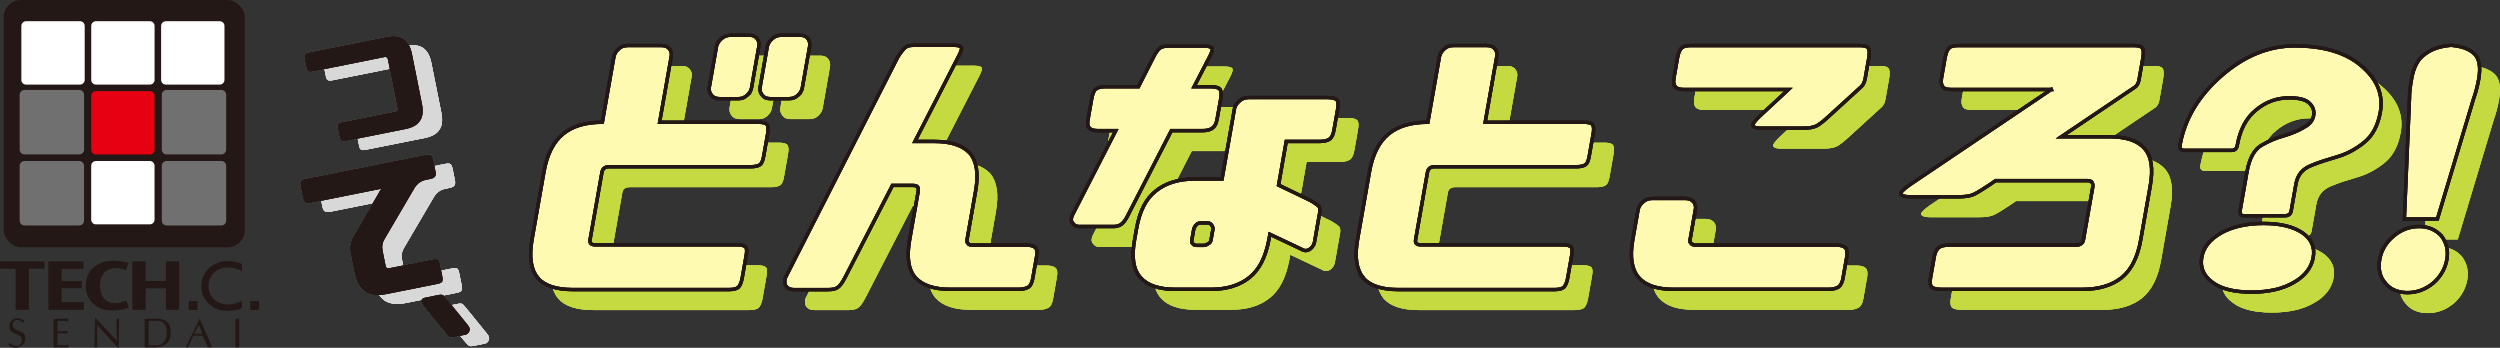 <?xml version="1.0" encoding="UTF-8"?><svg id="_レイヤー_1" xmlns="http://www.w3.org/2000/svg" viewBox="0 0 741.22 103.11"><rect x="0" y="0" width="741.22" height="103.11" fill="#333333" stroke="none"/><defs><style>.cls-1{fill:#fff;}.cls-2{fill:#717071;}.cls-3{fill:#fffab1;}.cls-4{fill:#e60012;}.cls-5{fill:#d8d8d9;}.cls-6{fill:none;stroke:#231815;}.cls-7{fill:#c5d941;}.cls-8{fill:#231815;}</style></defs><g><g><path class="cls-7" d="m165.44,88.46c-1.99-2.47-2.59-6.18-1.68-11.37l3.55-20.11c.9-5.11,2.82-8.9,5.66-11.21,2.83-2.31,6.72-3.46,11.57-3.46h.08l3.46-19.61c.23-.82.69-1.57,1.48-2.23.7-.66,1.58-.91,2.67-.91h9.87c1,0,1.8.25,2.35.91.55.66.76,1.4.61,2.23l-3.46,19.61h29.37c1.25,0,2.13.25,2.48.66.33.49.42,1.4.17,2.8l-1.15,6.51c-.23,1.32-.54,2.14-1.04,2.55-.49.41-1.46.66-2.79.66h-42.01c-1.26,0-1.94.58-2.13,1.65l-3.52,19.94c-.19,1.07.31,1.57,1.57,1.57h42.01c1.34,0,2.21.25,2.56.66.35.41.35,1.32.13,2.56l-1.16,6.59c-.23,1.32-.66,2.31-1.16,2.8-.49.41-1.46.66-2.71.66h-46.44c-4.85,0-8.33-1.15-10.35-3.46Zm62.1-54.14c-.7.66-1.6.99-2.52.99h-5.69c-1,0-1.87-.33-2.34-.99-.55-.66-.77-1.32-.7-2.23l2.18-12.36c.23-.82.7-1.57,1.48-2.22.7-.66,1.68-.99,2.68-.99h5.69c.92,0,1.7.33,2.17.99s.67,1.4.53,2.22l-2.18,12.36c-.16.91-.61,1.57-1.31,2.23Zm15.06,0c-.7.66-1.6.99-2.6.99h-5.61c-1.09,0-1.87-.33-2.34-.99-.55-.66-.77-1.32-.7-2.23l2.18-12.36c.23-.82.69-1.57,1.48-2.22.7-.66,1.6-.99,2.68-.99h5.61c1,0,1.78.33,2.25.99.47.66.67,1.4.53,2.22l-2.18,12.36c-.16.91-.61,1.57-1.31,2.23Z"/><path class="cls-7" d="m287.77,91.84c-4.77,0-8.25-1.15-10.35-3.46-2.09-2.39-2.61-6.1-1.69-11.29l2.5-14.17c.12-.66.04-1.15-.16-1.48-.29-.25-.76-.41-1.43-.41h-6.02l-14.13,27.44c-.75,1.4-1.41,2.31-2.08,2.8-.67.49-1.62.66-2.96.66h-9.96c-1,0-1.8-.25-2.35-.91-.54-.74-.56-1.57-.3-2.55l33.41-65.6c.92-1.4,1.66-2.31,2.25-2.8.56-.33,1.27-.58,2.36-.58h11.97c1.26,0,2.05.25,2.24.58.16.49-.16,1.4-.91,2.8l-12.88,25.13h5.86c4.77,0,8.25,1.15,10.44,3.46,2,2.39,2.61,6.1,1.69,11.29l-2.53,14.34c-.1.58,0,.99.3,1.15.11.33.58.5,1.25.5h16.07c1.17,0,2.13.25,2.63.74.5.49.59,1.4.37,2.64l-1.13,6.43c-.23,1.32-.64,2.23-1.3,2.64-.66.41-1.71.66-2.88.66h-20.25Z"/><path class="cls-7" d="m328.87,43.88c-.41-.49-.44-1.32-.22-2.56l1.02-5.77c.28-1.57.62-2.56,1.21-3.05.59-.49,1.55-.74,2.89-.74h9.79l4.36-8.57c.67-1.4,1.33-2.31,1.92-2.8.49-.41,1.29-.66,2.38-.66h10.96c1.26,0,2.05.25,2.23.66.17.49-.16,1.4-.91,2.8l-4.44,8.57h4.94c1.34,0,2.3.25,2.71.74.41.49.49,1.48.21,3.05l-1.02,5.77c-.22,1.24-.61,2.06-1.2,2.56-.6.58-1.67.91-3,.91h-9.37l-12.87,25.05c-.67,1.4-1.31,2.22-1.99,2.72s-1.55.74-2.96.66h-9.12c-1.02.08-1.8-.25-2.33-.99-.55-.66-.51-1.4-.08-2.39l12.87-25.05h-5.36c-1.34,0-2.2-.33-2.6-.91Zm44.66-7.91c.7-.66,1.68-.99,2.68-.99h23.43c1.42,0,2.38.25,2.8.74.42.49.41,1.48.13,3.05l-1.02,5.77c-.22,1.24-.53,2.06-1.13,2.64-.59.49-1.65.82-3.07.82h-9.96l-2.28,12.94,9.41,4.53c1.29.74,2.18,1.4,2.61,1.81.26.41.37,1.24.05,2.56l-1.34,7.58c-.08.91-.47,1.73-1.26,2.39-.87.66-1.72.74-2.62.16l-9.42-4.45-.28,1.57c-1,5.19-2.82,8.9-5.84,11.29-2.92,2.31-6.72,3.46-11.41,3.46h-10.46c-4.85,0-8.33-1.15-10.35-3.46-2.17-2.39-2.69-6.1-1.77-11.29l.57-3.21c.9-5.11,2.74-8.9,5.74-11.21,2.83-2.31,6.73-3.54,11.59-3.54h8.03l3.71-21.01c.23-.82.68-1.48,1.47-2.14Zm-7.9,38.15c.09-.49-.08-.99-.42-1.4-.26-.41-.74-.58-1.24-.58h-1.84c-.59,0-1.12.16-1.44.58-.41.41-.66.91-.75,1.4l-.54,3.05c-.1.58,0,.99.3,1.15.19.33.67.49,1.25.49h1.84c.5,0,1.03-.17,1.43-.49.45-.17.77-.58.87-1.15l.54-3.05Z"/><path class="cls-7" d="m410.21,88.46c-1.99-2.47-2.59-6.18-1.68-11.37l3.54-20.11c.9-5.11,2.82-8.9,5.66-11.21,2.83-2.31,6.72-3.46,11.57-3.46h.08l3.46-19.61c.23-.82.69-1.57,1.48-2.23.7-.66,1.58-.91,2.67-.91h9.87c1,0,1.8.25,2.35.91.55.66.76,1.4.61,2.23l-3.46,19.61h29.37c1.25,0,2.13.25,2.48.66.33.49.42,1.4.17,2.8l-1.15,6.51c-.23,1.32-.54,2.14-1.04,2.55-.49.41-1.46.66-2.79.66h-42.01c-1.25,0-1.94.58-2.13,1.65l-3.52,19.94c-.19,1.07.31,1.57,1.56,1.57h42.01c1.34,0,2.22.25,2.56.66s.35,1.32.13,2.56l-1.16,6.59c-.23,1.32-.66,2.31-1.16,2.8-.49.41-1.46.66-2.71.66h-46.44c-4.85,0-8.33-1.15-10.35-3.46Z"/><path class="cls-7" d="m507.41,78.24c.19.33.67.5,1.33.5h41.76c1.17,0,2.13.25,2.63.74.5.49.67,1.4.46,2.64l-1.13,6.43c-.23,1.32-.73,2.23-1.39,2.64-.66.41-1.71.66-2.88.66h-45.94c-4.85,0-8.33-1.15-10.35-3.46-2.09-2.39-2.69-6.1-1.77-11.29l1.6-9.06c.21-.74.68-1.48,1.47-2.14.7-.66,1.6-.99,2.68-.99h9.87c1,0,1.78.33,2.42.99.47.66.67,1.4.54,2.14l-1.6,9.06c-.1.58,0,.99.3,1.15Zm-4.76-46.56c-.4-.58-.51-1.4-.3-2.55l1.03-5.85c.26-1.48.7-2.55,1.29-3.05.59-.49,1.54-.66,2.79-.66h49.87c1.25,0,2.15.16,2.56.66.41.49.48,1.57.21,3.05l-1.06,6.02c-.19,1.07-.58,1.9-1.09,2.39l-9.67,8.82c-1.5,1.4-2.76,2.39-3.69,2.88-.83.41-2.12.66-3.71.66h-12.97c-1.25,0-1.88-.25-2.14-.66-.26-.41.4-1.32,1.82-2.72l8.7-8.08h-31.13c-1.25,0-2.12-.33-2.52-.91Z"/><path class="cls-7" d="m614.2,32.59h-29.71c-1.34,0-2.2-.33-2.52-.91-.4-.58-.51-1.4-.3-2.55l1.03-5.85c.26-1.48.7-2.55,1.29-3.05.51-.49,1.46-.66,2.79-.66h51.8c1.34,0,2.15.16,2.56.66s.48,1.57.21,3.05l-1.13,6.43c-.19,1.07-.67,1.9-1.41,2.31l-21.65,14.59h14.31c4.77,0,8.26,1.07,10.35,3.46,2.1,2.31,2.61,6.1,1.72,11.13l-2.8,15.9c-.92,5.19-2.74,8.9-5.67,11.29-2.92,2.31-6.8,3.46-11.57,3.46h-42.01c-1.26,0-2.22-.25-2.73-.66-.43-.41-.61-1.32-.37-2.64l1.13-6.43c.22-1.24.71-2.14,1.3-2.64.67-.49,1.72-.74,2.98-.74h37.82c.67,0,1.12-.17,1.51-.5.28-.16.52-.58.62-1.15l2.75-15.58c.09-.49,0-.91-.19-1.32-.26-.41-.65-.58-1.32-.58h-27.28l-1.81,1.24c-1.99,1.32-3.59,2.31-4.59,2.8-1.01.49-2.47.74-4.31.74h-14.81c-1.42,0-2.21-.25-2.55-.74-.26-.41.48-1.32,2.49-2.72l42.07-28.35Z"/><path class="cls-7" d="m707.01,48.25c-2.54,2.06-5.21,3.46-8.04,4.28-2.82.82-5.48,1.65-7.83,2.64-2.43.99-3.91,2.72-4.39,5.44l-1.4,7.91c-.17.99-.76,1.48-1.77,1.48h-12.22c-.92,0-1.33-.49-1.16-1.48l2.05-11.62c.7-3.96,2.17-6.59,4.39-7.83,2.14-1.24,4.31-2.14,6.69-2.8,2.21-.66,4.19-1.48,5.79-2.47,1.65-.82,2.62-2.06,2.87-3.46.26-1.48-.19-2.72-1.27-3.71-1.07-1.07-3.07-1.57-6-1.57-3.68,0-7,1.24-9.84,3.63-2.93,2.39-4.71,5.85-5.53,10.47-.17.99-.76,1.48-1.68,1.48h-13.97c-1,0-1.42-.49-1.33-1.48,1.38-7.83,5.53-14.75,12.35-20.68,6.72-5.85,13.94-8.82,21.72-8.82,8.54,0,15.13,1.98,19.71,5.93,4.66,3.96,6.54,8.49,5.62,13.68-.71,4.04-2.32,7-4.76,8.98Zm-20.88,41.53c-3.36,1.98-7.54,2.88-12.56,2.88s-8.96-.91-11.54-2.88c-2.68-1.9-3.73-4.45-3.21-7.42.52-2.97,2.45-5.36,5.8-7.25,3.25-1.81,7.44-2.8,12.54-2.8s8.86.99,11.56,2.8c2.68,1.9,3.68,4.29,3.16,7.25-.52,2.97-2.4,5.52-5.74,7.42Z"/><path class="cls-7" d="m715.75,76.02c2.16-1.81,4.68-2.8,7.52-2.8s4.93.99,6.62,2.8c1.49,1.98,2.09,4.29,1.61,7-.48,2.72-1.91,5.11-4.08,7-2.34,1.9-4.85,2.8-7.61,2.8s-5.03-.91-6.54-2.8c-1.67-1.9-2.17-4.29-1.69-7,.48-2.72,1.81-5.03,4.16-7Zm4.65-40.63c0-1.9.25-3.79.63-5.93.61-3.46,1.88-5.93,4.07-7.42,2.12-1.57,4.68-2.31,7.65-2.56,2.97.25,5.26.99,6.84,2.47,1.51,1.4,1.98,3.96,1.36,7.5-.38,2.14-.88,4.04-1.55,5.93l-10.71,35.6h-9.79l1.51-35.6Z"/></g><g><path class="cls-7" d="m165.44,88.46c-1.99-2.47-2.59-6.18-1.68-11.37l3.55-20.11c.9-5.11,2.82-8.9,5.66-11.21,2.83-2.31,6.72-3.46,11.57-3.46h.08l3.46-19.61c.23-.82.69-1.57,1.48-2.23.7-.66,1.58-.91,2.67-.91h9.87c1,0,1.8.25,2.35.91.55.66.76,1.4.61,2.23l-3.46,19.61h29.37c1.25,0,2.13.25,2.48.66.33.49.42,1.4.17,2.8l-1.15,6.51c-.23,1.32-.54,2.14-1.04,2.55-.49.41-1.46.66-2.79.66h-42.01c-1.26,0-1.94.58-2.13,1.65l-3.52,19.94c-.19,1.07.31,1.57,1.57,1.57h42.01c1.34,0,2.21.25,2.56.66.35.41.35,1.32.13,2.56l-1.16,6.59c-.23,1.32-.66,2.31-1.16,2.8-.49.41-1.46.66-2.71.66h-46.44c-4.85,0-8.33-1.15-10.35-3.46Zm62.1-54.14c-.7.66-1.6.99-2.52.99h-5.69c-1,0-1.87-.33-2.34-.99-.55-.66-.77-1.32-.7-2.23l2.18-12.36c.23-.82.7-1.57,1.48-2.22.7-.66,1.68-.99,2.68-.99h5.69c.92,0,1.7.33,2.17.99s.67,1.4.53,2.22l-2.18,12.36c-.16.91-.61,1.57-1.31,2.23Zm15.06,0c-.7.66-1.6.99-2.6.99h-5.61c-1.09,0-1.87-.33-2.34-.99-.55-.66-.77-1.32-.7-2.23l2.18-12.36c.23-.82.69-1.57,1.48-2.22.7-.66,1.6-.99,2.68-.99h5.61c1,0,1.78.33,2.25.99.47.66.67,1.4.53,2.22l-2.18,12.36c-.16.91-.61,1.57-1.31,2.23Z"/><path class="cls-7" d="m287.77,91.84c-4.77,0-8.25-1.15-10.35-3.46-2.09-2.39-2.61-6.1-1.69-11.29l2.5-14.17c.12-.66.04-1.15-.16-1.48-.29-.25-.76-.41-1.43-.41h-6.02l-14.13,27.44c-.75,1.4-1.41,2.31-2.08,2.8-.67.49-1.62.66-2.96.66h-9.96c-1,0-1.8-.25-2.35-.91-.54-.74-.56-1.57-.3-2.55l33.41-65.6c.92-1.4,1.66-2.31,2.25-2.8.56-.33,1.27-.58,2.36-.58h11.97c1.26,0,2.05.25,2.24.58.16.49-.16,1.4-.91,2.8l-12.88,25.13h5.86c4.77,0,8.25,1.15,10.44,3.46,2,2.39,2.61,6.1,1.69,11.29l-2.53,14.34c-.1.58,0,.99.3,1.15.11.33.58.5,1.25.5h16.07c1.17,0,2.13.25,2.63.74.5.49.59,1.4.37,2.64l-1.13,6.43c-.23,1.32-.64,2.23-1.3,2.64-.66.41-1.71.66-2.88.66h-20.25Z"/><path class="cls-7" d="m328.87,43.88c-.41-.49-.44-1.32-.22-2.56l1.02-5.77c.28-1.57.62-2.56,1.21-3.05.59-.49,1.55-.74,2.89-.74h9.79l4.36-8.57c.67-1.4,1.33-2.31,1.92-2.8.49-.41,1.29-.66,2.38-.66h10.96c1.26,0,2.05.25,2.23.66.17.49-.16,1.4-.91,2.8l-4.44,8.57h4.94c1.34,0,2.3.25,2.71.74.41.49.49,1.48.21,3.05l-1.02,5.77c-.22,1.24-.61,2.06-1.2,2.56-.6.58-1.67.91-3,.91h-9.37l-12.87,25.05c-.67,1.4-1.31,2.22-1.99,2.72s-1.55.74-2.96.66h-9.12c-1.02.08-1.8-.25-2.33-.99-.55-.66-.51-1.4-.08-2.39l12.87-25.05h-5.36c-1.34,0-2.2-.33-2.6-.91Zm44.66-7.91c.7-.66,1.68-.99,2.68-.99h23.43c1.42,0,2.38.25,2.8.74.42.49.41,1.48.13,3.05l-1.02,5.77c-.22,1.24-.53,2.06-1.13,2.64-.59.49-1.65.82-3.07.82h-9.96l-2.28,12.94,9.41,4.53c1.29.74,2.18,1.4,2.61,1.81.26.41.37,1.24.05,2.56l-1.34,7.58c-.08.91-.47,1.73-1.26,2.39-.87.66-1.72.74-2.62.16l-9.42-4.45-.28,1.57c-1,5.19-2.82,8.9-5.84,11.29-2.92,2.31-6.72,3.46-11.41,3.46h-10.46c-4.85,0-8.33-1.15-10.35-3.46-2.17-2.39-2.69-6.1-1.77-11.29l.57-3.21c.9-5.11,2.74-8.9,5.74-11.21,2.83-2.31,6.73-3.54,11.59-3.54h8.03l3.71-21.01c.23-.82.68-1.48,1.47-2.14Zm-7.9,38.15c.09-.49-.08-.99-.42-1.4-.26-.41-.74-.58-1.24-.58h-1.84c-.59,0-1.12.16-1.44.58-.41.41-.66.91-.75,1.4l-.54,3.05c-.1.58,0,.99.3,1.15.19.33.67.49,1.25.49h1.84c.5,0,1.03-.17,1.43-.49.45-.17.77-.58.87-1.15l.54-3.05Z"/><path class="cls-7" d="m410.21,88.46c-1.99-2.47-2.59-6.18-1.68-11.37l3.54-20.11c.9-5.11,2.82-8.9,5.66-11.21,2.83-2.31,6.72-3.46,11.57-3.46h.08l3.46-19.61c.23-.82.69-1.57,1.48-2.23.7-.66,1.58-.91,2.67-.91h9.87c1,0,1.8.25,2.35.91.55.66.76,1.4.61,2.23l-3.46,19.61h29.37c1.25,0,2.13.25,2.48.66.33.49.42,1.4.17,2.8l-1.15,6.51c-.23,1.32-.54,2.14-1.04,2.55-.49.41-1.46.66-2.79.66h-42.01c-1.25,0-1.94.58-2.13,1.65l-3.52,19.94c-.19,1.07.31,1.57,1.56,1.57h42.01c1.34,0,2.22.25,2.56.66s.35,1.32.13,2.56l-1.16,6.59c-.23,1.32-.66,2.31-1.16,2.8-.49.41-1.46.66-2.71.66h-46.44c-4.85,0-8.33-1.15-10.35-3.46Z"/><path class="cls-7" d="m507.41,78.24c.19.33.67.5,1.33.5h41.76c1.17,0,2.13.25,2.63.74.5.49.67,1.4.46,2.64l-1.13,6.43c-.23,1.32-.73,2.23-1.39,2.64-.66.41-1.71.66-2.88.66h-45.94c-4.85,0-8.33-1.15-10.35-3.46-2.09-2.39-2.69-6.1-1.77-11.29l1.6-9.06c.21-.74.68-1.48,1.47-2.14.7-.66,1.6-.99,2.68-.99h9.87c1,0,1.78.33,2.42.99.47.66.67,1.4.54,2.14l-1.6,9.06c-.1.58,0,.99.3,1.15Zm-4.76-46.56c-.4-.58-.51-1.4-.3-2.55l1.03-5.85c.26-1.48.7-2.55,1.29-3.05.59-.49,1.54-.66,2.79-.66h49.87c1.25,0,2.15.16,2.56.66.41.49.48,1.57.21,3.05l-1.06,6.02c-.19,1.07-.58,1.9-1.09,2.39l-9.67,8.82c-1.5,1.4-2.76,2.39-3.69,2.88-.83.41-2.12.66-3.71.66h-12.97c-1.25,0-1.88-.25-2.14-.66-.26-.41.4-1.32,1.82-2.72l8.7-8.08h-31.13c-1.25,0-2.12-.33-2.52-.91Z"/><path class="cls-7" d="m614.2,32.59h-29.71c-1.34,0-2.2-.33-2.52-.91-.4-.58-.51-1.4-.3-2.55l1.03-5.85c.26-1.48.7-2.55,1.29-3.05.51-.49,1.46-.66,2.79-.66h51.8c1.34,0,2.15.16,2.56.66s.48,1.57.21,3.05l-1.13,6.43c-.19,1.07-.67,1.9-1.41,2.31l-21.65,14.59h14.31c4.77,0,8.26,1.07,10.35,3.46,2.1,2.31,2.61,6.1,1.72,11.13l-2.8,15.9c-.92,5.19-2.74,8.9-5.67,11.29-2.92,2.31-6.8,3.46-11.57,3.46h-42.01c-1.26,0-2.22-.25-2.73-.66-.43-.41-.61-1.32-.37-2.64l1.13-6.43c.22-1.24.71-2.14,1.3-2.64.67-.49,1.72-.74,2.98-.74h37.82c.67,0,1.12-.17,1.51-.5.28-.16.52-.58.62-1.15l2.75-15.58c.09-.49,0-.91-.19-1.32-.26-.41-.65-.58-1.32-.58h-27.28l-1.81,1.24c-1.99,1.32-3.59,2.31-4.59,2.8-1.01.49-2.47.74-4.31.74h-14.81c-1.42,0-2.21-.25-2.55-.74-.26-.41.48-1.32,2.49-2.72l42.07-28.35Z"/><path class="cls-7" d="m707.01,48.25c-2.54,2.06-5.21,3.46-8.04,4.28-2.82.82-5.48,1.65-7.83,2.64-2.43.99-3.91,2.72-4.39,5.44l-1.4,7.91c-.17.99-.76,1.48-1.77,1.48h-12.22c-.92,0-1.33-.49-1.16-1.48l2.05-11.62c.7-3.96,2.17-6.59,4.39-7.83,2.14-1.24,4.31-2.14,6.69-2.8,2.21-.66,4.19-1.48,5.79-2.47,1.65-.82,2.62-2.06,2.87-3.46.26-1.48-.19-2.72-1.27-3.71-1.07-1.07-3.07-1.57-6-1.57-3.68,0-7,1.24-9.84,3.63-2.93,2.39-4.71,5.85-5.53,10.47-.17.99-.76,1.48-1.68,1.48h-13.97c-1,0-1.42-.49-1.33-1.48,1.38-7.83,5.53-14.75,12.35-20.68,6.72-5.85,13.94-8.82,21.72-8.82,8.54,0,15.13,1.98,19.71,5.93,4.66,3.96,6.54,8.49,5.62,13.68-.71,4.04-2.32,7-4.76,8.98Zm-20.88,41.53c-3.36,1.98-7.54,2.88-12.56,2.88s-8.96-.91-11.54-2.88c-2.68-1.9-3.73-4.45-3.21-7.42.52-2.97,2.45-5.36,5.8-7.25,3.25-1.81,7.44-2.8,12.54-2.8s8.86.99,11.56,2.8c2.68,1.9,3.68,4.29,3.16,7.25-.52,2.97-2.4,5.52-5.74,7.42Z"/><path class="cls-7" d="m715.75,76.02c2.16-1.81,4.68-2.8,7.52-2.8s4.93.99,6.62,2.8c1.49,1.98,2.09,4.29,1.61,7-.48,2.72-1.91,5.11-4.08,7-2.34,1.9-4.85,2.8-7.61,2.8s-5.03-.91-6.54-2.8c-1.67-1.9-2.17-4.29-1.69-7,.48-2.72,1.81-5.03,4.16-7Zm4.65-40.63c0-1.9.25-3.79.63-5.93.61-3.46,1.88-5.93,4.07-7.42,2.12-1.57,4.68-2.31,7.65-2.56,2.97.25,5.26.99,6.84,2.47,1.51,1.4,1.98,3.96,1.36,7.5-.38,2.14-.88,4.04-1.55,5.93l-10.71,35.6h-9.79l1.51-35.6Z"/></g><g><path class="cls-7" d="m165.44,88.46c-1.99-2.47-2.59-6.18-1.68-11.37l3.55-20.11c.9-5.11,2.82-8.9,5.66-11.21,2.83-2.31,6.72-3.46,11.57-3.46h.08l3.46-19.61c.23-.82.69-1.57,1.48-2.23.7-.66,1.58-.91,2.67-.91h9.87c1,0,1.8.25,2.35.91.55.66.76,1.4.61,2.23l-3.46,19.61h29.37c1.25,0,2.13.25,2.48.66.33.49.42,1.4.17,2.8l-1.15,6.51c-.23,1.32-.54,2.14-1.04,2.55-.49.41-1.46.66-2.79.66h-42.01c-1.26,0-1.94.58-2.13,1.65l-3.52,19.94c-.19,1.07.31,1.57,1.57,1.57h42.01c1.34,0,2.21.25,2.56.66.35.41.35,1.32.13,2.56l-1.16,6.59c-.23,1.32-.66,2.31-1.16,2.8-.49.41-1.46.66-2.71.66h-46.44c-4.85,0-8.33-1.15-10.35-3.46Zm62.1-54.14c-.7.66-1.6.99-2.52.99h-5.69c-1,0-1.87-.33-2.34-.99-.55-.66-.77-1.32-.7-2.23l2.18-12.36c.23-.82.7-1.57,1.48-2.22.7-.66,1.68-.99,2.68-.99h5.69c.92,0,1.7.33,2.17.99s.67,1.4.53,2.22l-2.18,12.36c-.16.91-.61,1.57-1.31,2.23Zm15.06,0c-.7.66-1.6.99-2.6.99h-5.61c-1.09,0-1.87-.33-2.34-.99-.55-.66-.77-1.32-.7-2.23l2.18-12.36c.23-.82.69-1.57,1.48-2.22.7-.66,1.6-.99,2.68-.99h5.61c1,0,1.78.33,2.25.99.47.66.67,1.4.53,2.22l-2.18,12.36c-.16.91-.61,1.57-1.31,2.23Z"/><path class="cls-7" d="m287.77,91.84c-4.77,0-8.25-1.15-10.35-3.46-2.09-2.39-2.61-6.1-1.69-11.29l2.5-14.17c.12-.66.04-1.15-.16-1.48-.29-.25-.76-.41-1.43-.41h-6.02l-14.13,27.44c-.75,1.4-1.41,2.31-2.08,2.8-.67.49-1.62.66-2.96.66h-9.96c-1,0-1.8-.25-2.35-.91-.54-.74-.56-1.57-.3-2.55l33.41-65.6c.92-1.4,1.66-2.31,2.25-2.8.56-.33,1.27-.58,2.36-.58h11.97c1.26,0,2.05.25,2.24.58.16.49-.16,1.4-.91,2.8l-12.88,25.13h5.86c4.77,0,8.25,1.15,10.44,3.46,2,2.39,2.61,6.1,1.69,11.29l-2.53,14.34c-.1.58,0,.99.3,1.15.11.33.58.5,1.25.5h16.07c1.17,0,2.13.25,2.63.74.5.49.59,1.4.37,2.64l-1.13,6.43c-.23,1.32-.64,2.23-1.3,2.64-.66.41-1.71.66-2.88.66h-20.25Z"/><path class="cls-7" d="m328.87,43.88c-.41-.49-.44-1.32-.22-2.56l1.02-5.77c.28-1.57.62-2.56,1.21-3.05.59-.49,1.55-.74,2.89-.74h9.79l4.36-8.57c.67-1.4,1.33-2.31,1.92-2.8.49-.41,1.29-.66,2.38-.66h10.96c1.26,0,2.05.25,2.23.66.17.49-.16,1.4-.91,2.8l-4.44,8.57h4.94c1.34,0,2.3.25,2.71.74.41.49.49,1.48.21,3.05l-1.02,5.77c-.22,1.24-.61,2.06-1.2,2.56-.6.58-1.67.91-3,.91h-9.37l-12.87,25.05c-.67,1.4-1.31,2.22-1.99,2.72s-1.55.74-2.96.66h-9.12c-1.02.08-1.8-.25-2.33-.99-.55-.66-.51-1.4-.08-2.39l12.87-25.05h-5.36c-1.34,0-2.2-.33-2.6-.91Zm44.66-7.91c.7-.66,1.68-.99,2.68-.99h23.43c1.42,0,2.38.25,2.8.74.42.49.41,1.48.13,3.05l-1.02,5.77c-.22,1.24-.53,2.06-1.13,2.64-.59.49-1.65.82-3.07.82h-9.96l-2.28,12.94,9.41,4.53c1.29.74,2.18,1.4,2.61,1.81.26.41.37,1.24.05,2.56l-1.34,7.58c-.08.91-.47,1.73-1.26,2.39-.87.66-1.72.74-2.62.16l-9.42-4.45-.28,1.57c-1,5.19-2.82,8.9-5.84,11.29-2.92,2.31-6.72,3.46-11.41,3.46h-10.46c-4.85,0-8.33-1.15-10.35-3.46-2.17-2.39-2.69-6.1-1.77-11.29l.57-3.21c.9-5.11,2.74-8.9,5.74-11.21,2.83-2.31,6.73-3.54,11.59-3.54h8.03l3.71-21.01c.23-.82.68-1.48,1.47-2.14Zm-7.9,38.15c.09-.49-.08-.99-.42-1.4-.26-.41-.74-.58-1.24-.58h-1.84c-.59,0-1.12.16-1.44.58-.41.41-.66.91-.75,1.4l-.54,3.05c-.1.58,0,.99.3,1.15.19.33.67.49,1.25.49h1.84c.5,0,1.03-.17,1.43-.49.45-.17.77-.58.87-1.15l.54-3.05Z"/><path class="cls-7" d="m410.21,88.46c-1.99-2.47-2.59-6.18-1.68-11.37l3.54-20.11c.9-5.11,2.82-8.9,5.66-11.21,2.83-2.31,6.72-3.46,11.57-3.46h.08l3.46-19.61c.23-.82.69-1.57,1.48-2.23.7-.66,1.58-.91,2.67-.91h9.87c1,0,1.8.25,2.35.91.55.66.76,1.4.61,2.23l-3.46,19.61h29.37c1.25,0,2.13.25,2.48.66.33.49.42,1.4.17,2.8l-1.15,6.51c-.23,1.32-.54,2.14-1.04,2.55-.49.41-1.46.66-2.79.66h-42.01c-1.25,0-1.94.58-2.13,1.65l-3.52,19.94c-.19,1.07.31,1.57,1.56,1.57h42.01c1.34,0,2.22.25,2.56.66s.35,1.32.13,2.56l-1.16,6.59c-.23,1.32-.66,2.31-1.16,2.8-.49.41-1.46.66-2.71.66h-46.44c-4.85,0-8.33-1.15-10.35-3.46Z"/><path class="cls-7" d="m507.41,78.24c.19.33.67.5,1.33.5h41.76c1.17,0,2.13.25,2.63.74.5.49.67,1.4.46,2.64l-1.13,6.43c-.23,1.32-.73,2.23-1.39,2.64-.66.41-1.71.66-2.88.66h-45.94c-4.85,0-8.33-1.15-10.35-3.46-2.09-2.39-2.69-6.1-1.77-11.29l1.6-9.06c.21-.74.68-1.48,1.47-2.14.7-.66,1.6-.99,2.68-.99h9.87c1,0,1.78.33,2.42.99.47.66.67,1.4.54,2.14l-1.6,9.06c-.1.58,0,.99.3,1.15Zm-4.76-46.56c-.4-.58-.51-1.4-.3-2.55l1.03-5.85c.26-1.48.7-2.55,1.29-3.05.59-.49,1.54-.66,2.79-.66h49.87c1.25,0,2.15.16,2.56.66.41.49.48,1.57.21,3.05l-1.06,6.02c-.19,1.07-.58,1.9-1.09,2.39l-9.67,8.82c-1.5,1.4-2.76,2.39-3.69,2.88-.83.41-2.12.66-3.71.66h-12.97c-1.25,0-1.88-.25-2.14-.66-.26-.41.4-1.32,1.82-2.72l8.7-8.08h-31.13c-1.25,0-2.12-.33-2.52-.91Z"/><path class="cls-7" d="m614.2,32.59h-29.71c-1.34,0-2.2-.33-2.52-.91-.4-.58-.51-1.4-.3-2.55l1.03-5.85c.26-1.48.7-2.55,1.29-3.05.51-.49,1.46-.66,2.79-.66h51.8c1.34,0,2.15.16,2.56.66s.48,1.57.21,3.05l-1.13,6.43c-.19,1.07-.67,1.9-1.41,2.31l-21.65,14.59h14.31c4.77,0,8.26,1.07,10.35,3.46,2.1,2.31,2.61,6.1,1.72,11.13l-2.8,15.9c-.92,5.19-2.74,8.9-5.67,11.29-2.92,2.31-6.8,3.46-11.57,3.46h-42.01c-1.26,0-2.22-.25-2.73-.66-.43-.41-.61-1.32-.37-2.64l1.13-6.43c.22-1.24.71-2.14,1.3-2.64.67-.49,1.72-.74,2.98-.74h37.82c.67,0,1.12-.17,1.51-.5.28-.16.52-.58.62-1.15l2.75-15.58c.09-.49,0-.91-.19-1.32-.26-.41-.65-.58-1.32-.58h-27.28l-1.81,1.24c-1.99,1.32-3.59,2.31-4.59,2.8-1.01.49-2.47.74-4.31.74h-14.81c-1.42,0-2.21-.25-2.55-.74-.26-.41.48-1.32,2.49-2.72l42.07-28.35Z"/><path class="cls-7" d="m707.01,48.25c-2.54,2.06-5.21,3.46-8.04,4.28-2.82.82-5.48,1.65-7.83,2.64-2.43.99-3.91,2.72-4.39,5.44l-1.4,7.91c-.17.99-.76,1.48-1.77,1.48h-12.22c-.92,0-1.33-.49-1.16-1.48l2.05-11.62c.7-3.96,2.17-6.59,4.39-7.83,2.14-1.24,4.31-2.14,6.69-2.8,2.21-.66,4.19-1.48,5.79-2.47,1.65-.82,2.62-2.06,2.87-3.46.26-1.48-.19-2.72-1.27-3.71-1.07-1.07-3.07-1.57-6-1.57-3.68,0-7,1.24-9.84,3.63-2.93,2.39-4.71,5.85-5.53,10.47-.17.99-.76,1.48-1.68,1.48h-13.97c-1,0-1.42-.49-1.33-1.48,1.38-7.83,5.53-14.75,12.35-20.68,6.72-5.85,13.94-8.82,21.72-8.82,8.54,0,15.13,1.98,19.71,5.93,4.66,3.96,6.54,8.49,5.62,13.68-.71,4.04-2.32,7-4.76,8.98Zm-20.88,41.53c-3.36,1.98-7.54,2.88-12.56,2.88s-8.96-.91-11.54-2.88c-2.68-1.9-3.73-4.45-3.21-7.42.52-2.97,2.45-5.36,5.8-7.25,3.25-1.81,7.44-2.8,12.54-2.8s8.86.99,11.56,2.8c2.68,1.9,3.68,4.29,3.16,7.25-.52,2.97-2.4,5.52-5.74,7.42Z"/><path class="cls-7" d="m715.75,76.02c2.16-1.81,4.68-2.8,7.52-2.8s4.93.99,6.62,2.8c1.49,1.98,2.09,4.29,1.61,7-.48,2.72-1.91,5.11-4.08,7-2.34,1.9-4.85,2.8-7.61,2.8s-5.03-.91-6.54-2.8c-1.67-1.9-2.17-4.29-1.69-7,.48-2.72,1.81-5.03,4.16-7Zm4.65-40.63c0-1.9.25-3.79.63-5.93.61-3.46,1.88-5.93,4.07-7.42,2.12-1.57,4.68-2.31,7.65-2.56,2.97.25,5.26.99,6.84,2.47,1.51,1.4,1.98,3.96,1.36,7.5-.38,2.14-.88,4.04-1.55,5.93l-10.71,35.6h-9.79l1.51-35.6Z"/></g></g><g><g><g><rect class="cls-8" x="1.09" width="71.48" height="73.33" rx="5.11" ry="5.11"/><path class="cls-1" d="m66.55,23.68c0,.77-.63,1.4-1.4,1.4h-15.98c-.77,0-1.4-.63-1.4-1.4V7.69c0-.77.63-1.4,1.4-1.4h15.98c.77,0,1.4.63,1.4,1.4v15.99Z"/><path class="cls-1" d="m45.83,23.68c0,.77-.63,1.4-1.4,1.4h-15.98c-.77,0-1.4-.63-1.4-1.4V7.69c0-.77.63-1.4,1.4-1.4h15.98c.77,0,1.4.63,1.4,1.4v15.99Z"/><path class="cls-1" d="m25.11,23.68c0,.77-.63,1.4-1.4,1.4H7.73c-.77,0-1.4-.63-1.4-1.4V7.69c0-.77.63-1.4,1.4-1.4h15.98c.77,0,1.4.63,1.4,1.4v15.99Z"/><path class="cls-4" d="m45.83,44.4c0,.77-.63,1.4-1.4,1.4h-15.98c-.77,0-1.4-.63-1.4-1.4v-15.98c0-.77.63-1.4,1.4-1.4h15.98c.77,0,1.4.63,1.4,1.4v15.98Z"/><path class="cls-1" d="m28.45,47.74h15.97c.77,0,1.4.63,1.4,1.4v15.98c0,.77-.63,1.4-1.4,1.4h-15.98c-.77,0-1.4-.63-1.4-1.4v-15.98c0-.77.63-1.4,1.4-1.4Z"/><path class="cls-2" d="m67.06,44.35c0,.79-.64,1.43-1.42,1.43h-16.25c-.78,0-1.42-.64-1.42-1.43v-16.25c0-.78.64-1.42,1.42-1.42h16.25c.78,0,1.42.64,1.42,1.42v16.25Z"/><path class="cls-2" d="m7.26,26.67h16.24c.79,0,1.43.64,1.43,1.43v16.26c0,.79-.64,1.42-1.42,1.42H7.25c-.79,0-1.42-.64-1.42-1.42v-16.25c0-.79.64-1.43,1.43-1.43Z"/><path class="cls-2" d="m49.39,47.74h16.25c.79,0,1.42.64,1.42,1.42v16.26c0,.79-.64,1.42-1.42,1.42h-16.25c-.78,0-1.42-.64-1.42-1.42v-16.26c0-.79.64-1.43,1.43-1.43Z"/><path class="cls-2" d="m7.25,47.74h16.24c.79,0,1.43.64,1.43,1.43v16.25c0,.79-.64,1.42-1.42,1.42H7.25c-.79,0-1.42-.64-1.42-1.42v-16.25c0-.79.64-1.43,1.43-1.43Z"/></g><g><polygon class="cls-8" points="13.17 77.5 13.17 79.68 8.57 79.68 8.57 91.86 4.64 91.86 4.64 79.68 0 79.68 0 77.5 13.17 77.5"/><polygon class="cls-8" points="24.75 77.5 24.75 79.73 18.28 79.73 18.28 83.35 24.29 83.35 24.29 85.47 18.28 85.47 18.28 89.57 24.85 89.57 24.85 91.86 14.34 91.86 14.34 77.5 24.75 77.5"/><path class="cls-8" d="m37.38,80.06c-.52-.17-1.73-.58-3.05-.58-2.53,0-4.69,1.54-4.69,5.15,0,3.98,2.36,5.27,4.53,5.27,1.35,0,2.52-.51,3.21-.81l.83,2.05c-.82.33-2.35.93-4.83.93-5.22,0-7.97-3.39-7.97-7.34,0-4.24,3.1-7.44,8.34-7.44,1.42,0,2.96.21,4.39.7l-.76,2.05Z"/><polygon class="cls-8" points="43.18 77.5 43.18 83.31 49.19 83.31 49.19 77.5 53.13 77.5 53.13 91.86 49.19 91.86 49.19 85.49 43.18 85.49 43.18 91.86 39.25 91.86 39.25 77.5 43.18 77.5"/><path class="cls-8" d="m71.71,89.19c-1.35.7-2.75,1.08-4.06,1.08-3.46,0-5.82-2.24-5.82-5.47s2.45-5.51,5.74-5.51c1.41,0,2.71.33,4.15,1.06v-2.1c-1.57-.6-2.86-.86-4.13-.86-4.58,0-7.89,3.21-7.89,7.6,0,3.02,2.36,7.18,7.76,7.18,1.76,0,3.09-.32,4.25-.81v-2.16Z"/><path class="cls-8" d="m58.58,91.72c0,.1-.08.19-.2.19h-2.24c-.11,0-.2-.09-.2-.19v-2.24c0-.11.09-.2.2-.2h2.24c.11,0,.2.08.2.2v2.24Z"/><path class="cls-8" d="m76.84,91.72c0,.1-.09.19-.2.19h-2.24c-.1,0-.2-.09-.2-.19v-2.24c0-.11.09-.2.2-.2h2.24c.11,0,.2.08.2.2v2.24Z"/></g></g><g><path class="cls-8" d="m3.87,96.94c-.23-.74-.05-1.61.74-1.98.92-.41,1.56.37,2.3.74l.32-.55c-.96-.97-2.67-1.1-3.73-.19-.46.51-.74,1.06-.74,1.75-.14,2.03,2.21,2.07,3.31,3.08.51.42.51,1.15.32,1.7-.14.51-.69.83-1.15,1.01-.97.32-1.66-.37-2.39-.83l-.32.5c.37.69,1.2.78,1.89.92.92.05,1.7-.32,2.35-.92.51-.46.69-1.06.74-1.75.18-2.49-2.72-1.84-3.64-3.5Z"/><path class="cls-8" d="m55.09,102.95h.66l1.59-3.4h2.76l1.55,3.4h1.27l-3.74-8.45-4.09,8.45Zm2.48-4l1.38-2.65,1.04,2.65h-2.42Z"/><path class="cls-8" d="m15.92,94.5c.37.02,4.4,0,4.4,0v.74s-2.84-.16-3.24-.16c0,.26-.04,3.19-.04,3.19l2.99-.12v.75l-2.99-.11s0,3.48.01,3.63c.27,0,3.13-.12,3.32-.16-.02.06-.02.62,0,.7-.37-.02-4.08-.02-4.46,0,.02-.53.02-7.93,0-8.46Z"/><path class="cls-8" d="m28.79,96.34l.07,6.61h-.89s.24-8.34.22-8.62h.2l6.23,6.66-.1-6.5h.81l-.16,8.62h-.17l-6.22-6.77Z"/><path class="cls-8" d="m42.88,94.5c.31.02,3.41,0,3.72,0,.72,0,1.34.09,1.85.28.51.19.93.46,1.26.81.33.35.57.78.72,1.28.15.5.23,1.07.23,1.71,0,.82-.14,1.51-.42,2.07-.28.56-.64,1.02-1.08,1.36-.44.34-.92.59-1.45.73-.53.14-1.04.22-1.52.22-.28,0-.55,0-.82-.01-.27,0-2.2,0-2.48.01.02-.51.02-7.92,0-8.46Zm1.18,7.92s2.52.07,2.97-.04c.45-.11.86-.31,1.21-.6.36-.3.65-.7.87-1.21.23-.51.34-1.18.34-1.99,0-.71-.09-1.3-.26-1.76-.18-.46-.42-.82-.73-1.09-.31-.27-.68-.45-1.1-.55-.43-.1-3.3-.03-3.3-.03v7.28Z"/><path class="cls-8" d="m69.78,94.5h1.14v8.45h-1.14v-8.45Z"/></g></g><g><g><g><path class="cls-3" d="m159.42,82.4c-1.99-2.47-2.59-6.18-1.68-11.37l3.54-20.11c.9-5.11,2.82-8.9,5.66-11.21,2.83-2.31,6.72-3.46,11.57-3.46h.08l3.46-19.61c.23-.82.69-1.57,1.48-2.23.7-.66,1.58-.91,2.67-.91h9.87c1,0,1.8.25,2.35.91.55.66.76,1.4.61,2.23l-3.46,19.61h29.37c1.25,0,2.13.25,2.48.66.33.49.42,1.4.17,2.8l-1.15,6.51c-.23,1.32-.54,2.14-1.04,2.55s-1.46.66-2.79.66h-42.01c-1.26,0-1.94.58-2.13,1.65l-3.52,19.94c-.19,1.07.31,1.57,1.57,1.57h42.01c1.34,0,2.21.25,2.56.66.35.41.35,1.32.13,2.55l-1.16,6.59c-.23,1.32-.66,2.31-1.16,2.8-.49.41-1.46.66-2.71.66h-46.44c-4.85,0-8.33-1.15-10.35-3.46Zm62.1-54.14c-.7.66-1.6.99-2.52.99h-5.69c-1,0-1.87-.33-2.34-.99-.55-.66-.77-1.32-.7-2.23l2.18-12.36c.23-.82.7-1.57,1.48-2.23.7-.66,1.68-.99,2.68-.99h5.69c.92,0,1.7.33,2.17.99s.67,1.4.53,2.23l-2.18,12.36c-.16.91-.61,1.57-1.31,2.23Zm15.06,0c-.7.66-1.6.99-2.6.99h-5.61c-1.09,0-1.87-.33-2.34-.99-.55-.66-.77-1.32-.7-2.23l2.18-12.36c.23-.82.69-1.57,1.48-2.23.7-.66,1.6-.99,2.68-.99h5.61c1,0,1.78.33,2.25.99.47.66.67,1.4.53,2.23l-2.18,12.36c-.16.91-.61,1.57-1.31,2.23Z"/><path class="cls-3" d="m281.75,85.78c-4.77,0-8.25-1.15-10.35-3.46-2.09-2.39-2.61-6.1-1.69-11.29l2.5-14.17c.12-.66.04-1.15-.16-1.48-.29-.25-.76-.41-1.43-.41h-6.02l-14.13,27.44c-.75,1.4-1.41,2.31-2.08,2.8s-1.62.66-2.96.66h-9.96c-1,0-1.8-.25-2.35-.91-.54-.74-.56-1.57-.3-2.55l33.41-65.6c.92-1.4,1.66-2.31,2.25-2.8.56-.33,1.27-.58,2.36-.58h11.97c1.26,0,2.05.25,2.24.58.16.49-.16,1.4-.91,2.8l-12.88,25.13h5.86c4.77,0,8.25,1.15,10.44,3.46,2.01,2.39,2.61,6.1,1.69,11.29l-2.53,14.34c-.1.58,0,.99.3,1.15.11.33.58.49,1.25.49h16.07c1.17,0,2.13.25,2.63.74.5.49.59,1.4.37,2.64l-1.13,6.43c-.23,1.32-.64,2.23-1.3,2.64s-1.71.66-2.88.66h-20.25Z"/><path class="cls-3" d="m322.84,37.82c-.42-.49-.44-1.32-.22-2.55l1.02-5.77c.28-1.57.62-2.55,1.21-3.05.59-.49,1.55-.74,2.89-.74h9.79l4.36-8.57c.67-1.4,1.33-2.31,1.92-2.8.49-.41,1.29-.66,2.38-.66h10.96c1.26,0,2.05.25,2.23.66.17.49-.16,1.4-.91,2.8l-4.44,8.57h4.94c1.34,0,2.3.25,2.71.74.41.5.49,1.48.21,3.05l-1.02,5.77c-.22,1.24-.61,2.06-1.2,2.55-.6.58-1.67.91-3,.91h-9.37l-12.87,25.05c-.67,1.4-1.31,2.23-1.99,2.72s-1.55.74-2.96.66h-9.12c-1.02.08-1.8-.25-2.33-.99-.55-.66-.51-1.4-.08-2.39l12.87-25.05h-5.36c-1.34,0-2.2-.33-2.6-.91Zm44.66-7.91c.7-.66,1.68-.99,2.68-.99h23.43c1.42,0,2.38.25,2.8.74.42.49.41,1.48.13,3.05l-1.02,5.77c-.22,1.24-.53,2.06-1.13,2.64-.59.49-1.65.82-3.07.82h-9.96l-2.28,12.94,9.41,4.53c1.29.74,2.18,1.4,2.61,1.81.26.41.37,1.24.05,2.55l-1.34,7.58c-.08.91-.47,1.73-1.26,2.39-.87.66-1.72.74-2.62.17l-9.42-4.45-.28,1.57c-1,5.19-2.82,8.9-5.84,11.29-2.92,2.31-6.72,3.46-11.41,3.46h-10.46c-4.85,0-8.33-1.15-10.35-3.46-2.17-2.39-2.69-6.1-1.77-11.29l.57-3.21c.9-5.11,2.74-8.9,5.74-11.21,2.83-2.31,6.73-3.54,11.59-3.54h8.03l3.71-21.01c.23-.82.68-1.48,1.47-2.14Zm-7.9,38.16c.09-.5-.08-.99-.42-1.4-.26-.41-.74-.58-1.24-.58h-1.84c-.59,0-1.12.16-1.44.58-.41.41-.66.91-.75,1.4l-.54,3.05c-.1.58,0,.99.3,1.15.19.33.67.49,1.25.49h1.84c.5,0,1.03-.16,1.43-.49.45-.17.77-.58.87-1.15l.54-3.05Z"/><path class="cls-3" d="m404.18,82.4c-1.99-2.47-2.59-6.18-1.68-11.37l3.54-20.11c.9-5.11,2.82-8.9,5.66-11.21,2.83-2.31,6.72-3.46,11.57-3.46h.08l3.46-19.61c.23-.82.69-1.57,1.48-2.23.7-.66,1.58-.91,2.67-.91h9.87c1,0,1.8.25,2.35.91.55.66.76,1.4.61,2.23l-3.46,19.61h29.37c1.25,0,2.13.25,2.48.66.33.49.42,1.4.17,2.8l-1.15,6.51c-.23,1.32-.54,2.14-1.04,2.55s-1.46.66-2.79.66h-42.01c-1.25,0-1.94.58-2.13,1.65l-3.52,19.94c-.19,1.07.31,1.57,1.56,1.57h42.01c1.34,0,2.21.25,2.56.66.35.41.35,1.32.13,2.55l-1.16,6.59c-.23,1.32-.66,2.31-1.16,2.8-.49.41-1.46.66-2.71.66h-46.44c-4.85,0-8.33-1.15-10.35-3.46Z"/><path class="cls-3" d="m501.38,72.18c.19.33.67.49,1.33.49h41.76c1.17,0,2.13.25,2.63.74.5.49.67,1.4.46,2.64l-1.13,6.43c-.23,1.32-.73,2.23-1.38,2.64-.66.41-1.71.66-2.88.66h-45.94c-4.85,0-8.33-1.15-10.35-3.46-2.09-2.39-2.69-6.1-1.77-11.29l1.6-9.06c.21-.74.68-1.48,1.47-2.14.7-.66,1.6-.99,2.68-.99h9.87c1,0,1.78.33,2.42.99.47.66.67,1.4.54,2.14l-1.6,9.06c-.1.58,0,.99.3,1.15Zm-4.76-46.56c-.4-.58-.51-1.4-.3-2.55l1.03-5.85c.26-1.48.7-2.55,1.29-3.05.59-.49,1.54-.66,2.79-.66h49.87c1.25,0,2.15.17,2.56.66.41.5.48,1.57.21,3.05l-1.06,6.02c-.19,1.07-.58,1.9-1.09,2.39l-9.67,8.82c-1.5,1.4-2.76,2.39-3.69,2.88-.83.41-2.12.66-3.71.66h-12.97c-1.25,0-1.88-.25-2.14-.66-.26-.41.4-1.32,1.82-2.72l8.7-8.08h-31.13c-1.25,0-2.12-.33-2.52-.91Z"/><path class="cls-3" d="m608.18,26.53h-29.71c-1.34,0-2.2-.33-2.52-.91-.4-.58-.51-1.4-.3-2.55l1.03-5.85c.26-1.48.7-2.55,1.29-3.05.51-.49,1.46-.66,2.79-.66h51.8c1.34,0,2.15.17,2.56.66.41.5.48,1.57.21,3.05l-1.13,6.43c-.19,1.07-.67,1.9-1.41,2.31l-21.65,14.59h14.31c4.77,0,8.26,1.07,10.35,3.46,2.1,2.31,2.61,6.1,1.72,11.12l-2.8,15.9c-.92,5.19-2.74,8.9-5.67,11.29-2.92,2.31-6.8,3.46-11.57,3.46h-42.01c-1.26,0-2.22-.25-2.73-.66-.43-.41-.6-1.32-.37-2.64l1.13-6.43c.22-1.24.71-2.14,1.3-2.64.67-.49,1.72-.74,2.98-.74h37.82c.67,0,1.12-.17,1.51-.49.28-.16.52-.58.62-1.15l2.75-15.58c.09-.49,0-.91-.19-1.32-.26-.41-.65-.58-1.32-.58h-27.28l-1.81,1.24c-1.99,1.32-3.59,2.31-4.59,2.8-1.01.49-2.47.74-4.31.74h-14.81c-1.42,0-2.21-.25-2.55-.74-.26-.41.48-1.32,2.49-2.72l42.07-28.35Z"/><path class="cls-3" d="m700.98,42.19c-2.54,2.06-5.21,3.46-8.04,4.29-2.82.82-5.48,1.65-7.83,2.64-2.43.99-3.91,2.72-4.39,5.44l-1.4,7.91c-.17.99-.76,1.48-1.77,1.48h-12.22c-.92,0-1.33-.49-1.16-1.48l2.05-11.62c.7-3.96,2.17-6.59,4.39-7.83,2.14-1.24,4.31-2.14,6.69-2.8,2.21-.66,4.19-1.48,5.79-2.47,1.65-.82,2.62-2.06,2.87-3.46.26-1.48-.19-2.72-1.27-3.71-1.07-1.07-3.07-1.57-6-1.57-3.68,0-7,1.24-9.84,3.63-2.93,2.39-4.71,5.85-5.53,10.47-.17.99-.76,1.48-1.68,1.48h-13.97c-1,0-1.42-.49-1.33-1.48,1.38-7.83,5.53-14.75,12.35-20.68,6.72-5.85,13.94-8.82,21.72-8.82,8.54,0,15.13,1.98,19.71,5.93,4.66,3.96,6.54,8.49,5.62,13.68-.71,4.04-2.32,7-4.76,8.98Zm-20.88,41.53c-3.36,1.98-7.54,2.88-12.56,2.88s-8.96-.91-11.54-2.88c-2.68-1.9-3.73-4.45-3.21-7.42.52-2.97,2.45-5.36,5.8-7.25,3.25-1.81,7.44-2.8,12.54-2.8s8.86.99,11.56,2.8c2.68,1.9,3.68,4.29,3.16,7.25-.52,2.97-2.4,5.52-5.74,7.42Z"/><path class="cls-3" d="m709.72,69.96c2.16-1.81,4.68-2.8,7.52-2.8s4.93.99,6.62,2.8c1.49,1.98,2.09,4.29,1.61,7s-1.9,5.11-4.08,7c-2.34,1.9-4.85,2.8-7.61,2.8s-5.03-.91-6.54-2.8c-1.67-1.9-2.17-4.28-1.69-7s1.81-5.03,4.16-7Zm4.65-40.63c0-1.9.25-3.79.63-5.93.61-3.46,1.88-5.93,4.07-7.42,2.12-1.57,4.68-2.31,7.65-2.55,2.97.25,5.26.99,6.84,2.47,1.51,1.4,1.98,3.96,1.36,7.5-.38,2.14-.88,4.04-1.55,5.93l-10.71,35.6h-9.79l1.51-35.6Z"/></g><g><path class="cls-3" d="m159.42,82.4c-1.99-2.47-2.59-6.18-1.68-11.37l3.54-20.11c.9-5.11,2.82-8.9,5.66-11.21,2.83-2.31,6.72-3.46,11.57-3.46h.08l3.46-19.61c.23-.82.69-1.57,1.48-2.23.7-.66,1.58-.91,2.67-.91h9.87c1,0,1.8.25,2.35.91.55.66.76,1.4.61,2.23l-3.46,19.61h29.37c1.25,0,2.13.25,2.48.66.33.49.42,1.4.17,2.8l-1.15,6.51c-.23,1.32-.54,2.14-1.04,2.55s-1.46.66-2.79.66h-42.01c-1.26,0-1.94.58-2.13,1.65l-3.52,19.94c-.19,1.07.31,1.57,1.57,1.57h42.01c1.34,0,2.21.25,2.56.66.35.41.35,1.32.13,2.55l-1.16,6.59c-.23,1.32-.66,2.31-1.16,2.8-.49.41-1.46.66-2.71.66h-46.44c-4.85,0-8.33-1.15-10.35-3.46Zm62.1-54.14c-.7.66-1.6.99-2.52.99h-5.69c-1,0-1.87-.33-2.34-.99-.55-.66-.77-1.32-.7-2.23l2.18-12.36c.23-.82.7-1.57,1.48-2.23.7-.66,1.68-.99,2.68-.99h5.69c.92,0,1.7.33,2.17.99s.67,1.4.53,2.23l-2.18,12.36c-.16.91-.61,1.57-1.31,2.23Zm15.06,0c-.7.66-1.6.99-2.6.99h-5.61c-1.09,0-1.87-.33-2.34-.99-.55-.66-.77-1.32-.7-2.23l2.18-12.36c.23-.82.69-1.57,1.48-2.23.7-.66,1.6-.99,2.68-.99h5.61c1,0,1.78.33,2.25.99.47.66.67,1.4.53,2.23l-2.18,12.36c-.16.91-.61,1.57-1.31,2.23Z"/><path class="cls-3" d="m281.75,85.78c-4.77,0-8.25-1.15-10.35-3.46-2.09-2.39-2.61-6.1-1.69-11.29l2.5-14.17c.12-.66.04-1.15-.16-1.48-.29-.25-.76-.41-1.43-.41h-6.02l-14.13,27.44c-.75,1.4-1.41,2.31-2.08,2.8s-1.62.66-2.96.66h-9.96c-1,0-1.8-.25-2.35-.91-.54-.74-.56-1.57-.3-2.55l33.41-65.6c.92-1.4,1.66-2.31,2.25-2.8.56-.33,1.27-.58,2.36-.58h11.97c1.26,0,2.05.25,2.24.58.16.49-.16,1.4-.91,2.8l-12.88,25.13h5.86c4.77,0,8.25,1.15,10.44,3.46,2.01,2.39,2.61,6.1,1.69,11.29l-2.53,14.34c-.1.58,0,.99.3,1.15.11.33.58.49,1.25.49h16.07c1.17,0,2.13.25,2.63.74.5.49.59,1.4.37,2.64l-1.13,6.43c-.23,1.32-.64,2.23-1.3,2.64s-1.71.66-2.88.66h-20.25Z"/><path class="cls-3" d="m322.84,37.82c-.42-.49-.44-1.32-.22-2.55l1.02-5.77c.28-1.57.62-2.55,1.21-3.05.59-.49,1.55-.74,2.89-.74h9.79l4.36-8.57c.67-1.4,1.33-2.31,1.92-2.8.49-.41,1.29-.66,2.38-.66h10.96c1.26,0,2.05.25,2.23.66.17.49-.16,1.4-.91,2.8l-4.44,8.57h4.94c1.34,0,2.3.25,2.71.74.41.5.49,1.48.21,3.05l-1.02,5.77c-.22,1.24-.61,2.06-1.2,2.55-.6.58-1.67.91-3,.91h-9.37l-12.87,25.05c-.67,1.4-1.31,2.23-1.99,2.72s-1.55.74-2.96.66h-9.12c-1.02.08-1.8-.25-2.33-.99-.55-.66-.51-1.4-.08-2.39l12.87-25.05h-5.36c-1.34,0-2.2-.33-2.6-.91Zm44.66-7.91c.7-.66,1.68-.99,2.68-.99h23.43c1.42,0,2.38.25,2.8.74.42.49.41,1.48.13,3.05l-1.02,5.77c-.22,1.24-.53,2.06-1.13,2.64-.59.49-1.65.82-3.07.82h-9.96l-2.28,12.94,9.41,4.53c1.29.74,2.18,1.4,2.61,1.81.26.41.37,1.24.05,2.55l-1.34,7.58c-.08.91-.47,1.73-1.26,2.39-.87.66-1.72.74-2.62.17l-9.42-4.45-.28,1.57c-1,5.19-2.82,8.9-5.84,11.29-2.92,2.31-6.72,3.46-11.41,3.46h-10.46c-4.85,0-8.33-1.15-10.35-3.46-2.17-2.39-2.69-6.1-1.77-11.29l.57-3.21c.9-5.11,2.74-8.9,5.74-11.21,2.83-2.31,6.73-3.54,11.59-3.54h8.03l3.71-21.01c.23-.82.68-1.48,1.47-2.14Zm-7.9,38.16c.09-.5-.08-.99-.42-1.4-.26-.41-.74-.58-1.24-.58h-1.84c-.59,0-1.12.16-1.44.58-.41.41-.66.91-.75,1.4l-.54,3.05c-.1.58,0,.99.3,1.15.19.33.67.49,1.25.49h1.84c.5,0,1.03-.16,1.43-.49.45-.17.77-.58.87-1.15l.54-3.05Z"/><path class="cls-3" d="m404.18,82.4c-1.99-2.47-2.59-6.18-1.68-11.37l3.54-20.11c.9-5.11,2.82-8.9,5.66-11.21,2.83-2.31,6.72-3.46,11.57-3.46h.08l3.46-19.61c.23-.82.69-1.57,1.48-2.23.7-.66,1.58-.91,2.67-.91h9.87c1,0,1.8.25,2.35.91.55.66.76,1.4.61,2.23l-3.46,19.61h29.37c1.25,0,2.13.25,2.48.66.33.49.42,1.4.17,2.8l-1.15,6.51c-.23,1.32-.54,2.14-1.04,2.55s-1.46.66-2.79.66h-42.01c-1.25,0-1.94.58-2.13,1.65l-3.52,19.94c-.19,1.07.31,1.57,1.56,1.57h42.01c1.34,0,2.21.25,2.56.66.35.41.35,1.32.13,2.55l-1.16,6.59c-.23,1.32-.66,2.31-1.16,2.8-.49.41-1.46.66-2.71.66h-46.44c-4.85,0-8.33-1.15-10.35-3.46Z"/><path class="cls-3" d="m501.38,72.18c.19.33.67.49,1.33.49h41.76c1.17,0,2.13.25,2.63.74.5.49.67,1.4.46,2.64l-1.13,6.43c-.23,1.32-.73,2.23-1.38,2.64-.66.41-1.71.66-2.88.66h-45.94c-4.85,0-8.33-1.15-10.35-3.46-2.09-2.39-2.69-6.1-1.77-11.29l1.6-9.06c.21-.74.68-1.48,1.47-2.14.7-.66,1.6-.99,2.68-.99h9.87c1,0,1.78.33,2.42.99.47.66.67,1.4.54,2.14l-1.6,9.06c-.1.58,0,.99.3,1.15Zm-4.76-46.56c-.4-.58-.51-1.4-.3-2.55l1.03-5.85c.26-1.48.7-2.55,1.29-3.05.59-.49,1.54-.66,2.79-.66h49.87c1.25,0,2.15.17,2.56.66.41.5.48,1.57.21,3.05l-1.06,6.02c-.19,1.07-.58,1.9-1.09,2.39l-9.67,8.82c-1.5,1.4-2.76,2.39-3.69,2.88-.83.41-2.12.66-3.71.66h-12.97c-1.25,0-1.88-.25-2.14-.66-.26-.41.4-1.32,1.82-2.72l8.7-8.08h-31.13c-1.25,0-2.12-.33-2.52-.91Z"/><path class="cls-3" d="m608.18,26.53h-29.71c-1.34,0-2.2-.33-2.52-.91-.4-.58-.51-1.4-.3-2.55l1.03-5.85c.26-1.48.7-2.55,1.29-3.05.51-.49,1.46-.66,2.79-.66h51.8c1.34,0,2.15.17,2.56.66.41.5.48,1.57.21,3.05l-1.13,6.43c-.19,1.07-.67,1.9-1.41,2.31l-21.65,14.59h14.31c4.77,0,8.26,1.07,10.35,3.46,2.1,2.31,2.61,6.1,1.72,11.12l-2.8,15.9c-.92,5.19-2.74,8.9-5.67,11.29-2.92,2.31-6.8,3.46-11.57,3.46h-42.01c-1.26,0-2.22-.25-2.73-.66-.43-.41-.6-1.32-.37-2.64l1.13-6.43c.22-1.24.71-2.14,1.3-2.64.67-.49,1.72-.74,2.98-.74h37.82c.67,0,1.12-.17,1.51-.49.28-.16.52-.58.62-1.15l2.75-15.58c.09-.49,0-.91-.19-1.32-.26-.41-.65-.58-1.32-.58h-27.28l-1.81,1.24c-1.99,1.32-3.59,2.31-4.59,2.8-1.01.49-2.47.74-4.31.74h-14.81c-1.42,0-2.21-.25-2.55-.74-.26-.41.48-1.32,2.49-2.72l42.07-28.35Z"/><path class="cls-3" d="m700.98,42.19c-2.54,2.06-5.21,3.46-8.04,4.29-2.82.82-5.48,1.65-7.83,2.64-2.43.99-3.91,2.72-4.39,5.44l-1.4,7.91c-.17.99-.76,1.48-1.77,1.48h-12.22c-.92,0-1.33-.49-1.16-1.48l2.05-11.62c.7-3.96,2.17-6.59,4.39-7.83,2.14-1.24,4.31-2.14,6.69-2.8,2.21-.66,4.19-1.48,5.79-2.47,1.65-.82,2.62-2.06,2.87-3.46.26-1.48-.19-2.72-1.27-3.71-1.07-1.07-3.07-1.57-6-1.57-3.68,0-7,1.24-9.84,3.63-2.93,2.39-4.71,5.85-5.53,10.47-.17.99-.76,1.48-1.68,1.48h-13.97c-1,0-1.42-.49-1.33-1.48,1.38-7.83,5.53-14.75,12.35-20.68,6.72-5.85,13.94-8.82,21.72-8.82,8.54,0,15.13,1.98,19.71,5.93,4.66,3.96,6.54,8.49,5.62,13.68-.71,4.04-2.32,7-4.76,8.98Zm-20.88,41.53c-3.36,1.98-7.54,2.88-12.56,2.88s-8.96-.91-11.54-2.88c-2.68-1.9-3.73-4.45-3.21-7.42.52-2.97,2.45-5.36,5.8-7.25,3.25-1.81,7.44-2.8,12.54-2.8s8.86.99,11.56,2.8c2.68,1.9,3.68,4.29,3.16,7.25-.52,2.97-2.4,5.52-5.74,7.42Z"/><path class="cls-3" d="m709.72,69.96c2.16-1.81,4.68-2.8,7.52-2.8s4.93.99,6.62,2.8c1.49,1.98,2.09,4.29,1.61,7s-1.9,5.11-4.08,7c-2.34,1.9-4.85,2.8-7.61,2.8s-5.03-.91-6.54-2.8c-1.67-1.9-2.17-4.28-1.69-7s1.81-5.03,4.16-7Zm4.65-40.63c0-1.9.25-3.79.63-5.93.61-3.46,1.88-5.93,4.07-7.42,2.12-1.57,4.68-2.31,7.65-2.55,2.97.25,5.26.99,6.84,2.47,1.51,1.4,1.98,3.96,1.36,7.5-.38,2.14-.88,4.04-1.55,5.93l-10.71,35.6h-9.79l1.51-35.6Z"/></g><g><path class="cls-3" d="m159.42,82.4c-1.99-2.47-2.59-6.18-1.68-11.37l3.54-20.11c.9-5.11,2.82-8.9,5.66-11.21,2.83-2.31,6.72-3.46,11.57-3.46h.08l3.46-19.61c.23-.82.69-1.57,1.48-2.23.7-.66,1.58-.91,2.67-.91h9.87c1,0,1.8.25,2.35.91.55.66.76,1.4.61,2.23l-3.46,19.61h29.37c1.25,0,2.13.25,2.48.66.33.49.42,1.4.17,2.8l-1.15,6.51c-.23,1.32-.54,2.14-1.04,2.55s-1.46.66-2.79.66h-42.01c-1.26,0-1.94.58-2.13,1.65l-3.52,19.94c-.19,1.07.31,1.57,1.57,1.57h42.01c1.34,0,2.21.25,2.56.66.35.41.35,1.32.13,2.55l-1.16,6.59c-.23,1.32-.66,2.31-1.16,2.8-.49.41-1.46.66-2.71.66h-46.44c-4.85,0-8.33-1.15-10.35-3.46Zm62.1-54.14c-.7.66-1.6.99-2.52.99h-5.69c-1,0-1.87-.33-2.34-.99-.55-.66-.77-1.32-.7-2.23l2.18-12.36c.23-.82.7-1.57,1.48-2.23.7-.66,1.68-.99,2.68-.99h5.69c.92,0,1.7.33,2.17.99s.67,1.4.53,2.23l-2.18,12.36c-.16.91-.61,1.57-1.31,2.23Zm15.06,0c-.7.66-1.6.99-2.6.99h-5.61c-1.09,0-1.87-.33-2.34-.99-.55-.66-.77-1.32-.7-2.23l2.18-12.36c.23-.82.69-1.57,1.48-2.23.7-.66,1.6-.99,2.68-.99h5.61c1,0,1.78.33,2.25.99.47.66.67,1.4.53,2.23l-2.18,12.36c-.16.91-.61,1.57-1.31,2.23Z"/><path class="cls-3" d="m281.75,85.78c-4.77,0-8.25-1.15-10.35-3.46-2.09-2.39-2.61-6.1-1.69-11.29l2.5-14.17c.12-.66.04-1.15-.16-1.48-.29-.25-.76-.41-1.43-.41h-6.02l-14.13,27.44c-.75,1.4-1.41,2.31-2.08,2.8s-1.62.66-2.96.66h-9.96c-1,0-1.8-.25-2.35-.91-.54-.74-.56-1.57-.3-2.55l33.41-65.6c.92-1.4,1.66-2.31,2.25-2.8.56-.33,1.27-.58,2.36-.58h11.97c1.26,0,2.05.25,2.24.58.16.49-.16,1.4-.91,2.8l-12.88,25.13h5.86c4.77,0,8.25,1.15,10.44,3.46,2.01,2.39,2.61,6.1,1.69,11.29l-2.53,14.34c-.1.58,0,.99.3,1.15.11.33.58.49,1.25.49h16.07c1.17,0,2.13.25,2.63.74.5.49.59,1.4.37,2.64l-1.13,6.43c-.23,1.32-.64,2.23-1.3,2.64s-1.71.66-2.88.66h-20.25Z"/><path class="cls-3" d="m322.84,37.82c-.42-.49-.44-1.32-.22-2.55l1.02-5.77c.28-1.57.62-2.55,1.21-3.05.59-.49,1.55-.74,2.89-.74h9.79l4.36-8.57c.67-1.4,1.33-2.31,1.92-2.8.49-.41,1.29-.66,2.38-.66h10.96c1.26,0,2.05.25,2.23.66.17.49-.16,1.4-.91,2.8l-4.44,8.57h4.94c1.34,0,2.3.25,2.71.74.41.5.49,1.48.21,3.05l-1.02,5.77c-.22,1.24-.61,2.06-1.2,2.55-.6.58-1.67.91-3,.91h-9.37l-12.87,25.05c-.67,1.4-1.31,2.23-1.99,2.72s-1.55.74-2.96.66h-9.12c-1.02.08-1.8-.25-2.33-.99-.55-.66-.51-1.4-.08-2.39l12.87-25.05h-5.36c-1.34,0-2.2-.33-2.6-.91Zm44.66-7.91c.7-.66,1.68-.99,2.68-.99h23.43c1.42,0,2.38.25,2.8.74.42.49.41,1.48.13,3.05l-1.02,5.77c-.22,1.24-.53,2.06-1.13,2.64-.59.49-1.65.82-3.07.82h-9.96l-2.28,12.94,9.41,4.53c1.29.74,2.18,1.4,2.61,1.81.26.41.37,1.24.05,2.55l-1.34,7.58c-.08.91-.47,1.73-1.26,2.39-.87.66-1.72.74-2.62.17l-9.42-4.45-.28,1.57c-1,5.19-2.82,8.9-5.84,11.29-2.92,2.31-6.72,3.46-11.41,3.46h-10.46c-4.85,0-8.33-1.15-10.35-3.46-2.17-2.39-2.69-6.1-1.77-11.29l.57-3.21c.9-5.11,2.74-8.9,5.74-11.21,2.83-2.31,6.73-3.54,11.59-3.54h8.03l3.71-21.01c.23-.82.68-1.48,1.47-2.14Zm-7.9,38.16c.09-.5-.08-.99-.42-1.4-.26-.41-.74-.58-1.24-.58h-1.84c-.59,0-1.12.16-1.44.58-.41.41-.66.91-.75,1.4l-.54,3.05c-.1.58,0,.99.3,1.15.19.33.67.49,1.25.49h1.84c.5,0,1.03-.16,1.43-.49.45-.17.77-.58.87-1.15l.54-3.05Z"/><path class="cls-3" d="m404.18,82.4c-1.99-2.47-2.59-6.18-1.68-11.37l3.54-20.11c.9-5.11,2.82-8.9,5.66-11.21,2.83-2.31,6.72-3.46,11.57-3.46h.08l3.46-19.61c.23-.82.69-1.57,1.48-2.23.7-.66,1.58-.91,2.67-.91h9.87c1,0,1.8.25,2.35.91.55.66.76,1.4.61,2.23l-3.46,19.61h29.37c1.25,0,2.13.25,2.48.66.33.49.42,1.4.17,2.8l-1.15,6.51c-.23,1.32-.54,2.14-1.04,2.55s-1.46.66-2.79.66h-42.01c-1.25,0-1.94.58-2.13,1.65l-3.52,19.94c-.19,1.07.31,1.57,1.56,1.57h42.01c1.34,0,2.21.25,2.56.66.35.41.35,1.32.13,2.55l-1.16,6.59c-.23,1.32-.66,2.31-1.16,2.8-.49.41-1.46.66-2.71.66h-46.44c-4.85,0-8.33-1.15-10.35-3.46Z"/><path class="cls-3" d="m501.38,72.18c.19.33.67.49,1.33.49h41.76c1.17,0,2.13.25,2.63.74.5.49.67,1.4.46,2.64l-1.13,6.43c-.23,1.32-.73,2.23-1.38,2.64-.66.41-1.71.66-2.88.66h-45.94c-4.85,0-8.33-1.15-10.35-3.46-2.09-2.39-2.69-6.1-1.77-11.29l1.6-9.06c.21-.74.68-1.48,1.47-2.14.7-.66,1.6-.99,2.68-.99h9.87c1,0,1.78.33,2.42.99.47.66.67,1.4.54,2.14l-1.6,9.06c-.1.58,0,.99.3,1.15Zm-4.76-46.56c-.4-.58-.51-1.4-.3-2.55l1.03-5.85c.26-1.48.7-2.55,1.29-3.05.59-.49,1.54-.66,2.79-.66h49.87c1.25,0,2.15.17,2.56.66.41.5.48,1.57.21,3.05l-1.06,6.02c-.19,1.07-.58,1.9-1.09,2.39l-9.67,8.82c-1.5,1.4-2.76,2.39-3.69,2.88-.83.41-2.12.66-3.71.66h-12.97c-1.25,0-1.88-.25-2.14-.66-.26-.41.4-1.32,1.82-2.72l8.7-8.08h-31.13c-1.25,0-2.12-.33-2.52-.91Z"/><path class="cls-3" d="m608.18,26.53h-29.71c-1.34,0-2.2-.33-2.52-.91-.4-.58-.51-1.4-.3-2.55l1.03-5.85c.26-1.48.7-2.55,1.29-3.05.51-.49,1.46-.66,2.79-.66h51.8c1.34,0,2.15.17,2.56.66.41.5.48,1.57.21,3.05l-1.13,6.43c-.19,1.07-.67,1.9-1.41,2.31l-21.65,14.59h14.31c4.77,0,8.26,1.07,10.35,3.46,2.1,2.31,2.61,6.1,1.72,11.12l-2.8,15.9c-.92,5.19-2.74,8.9-5.67,11.29-2.92,2.31-6.8,3.46-11.57,3.46h-42.01c-1.26,0-2.22-.25-2.73-.66-.43-.41-.6-1.32-.37-2.64l1.13-6.43c.22-1.24.71-2.14,1.3-2.64.67-.49,1.72-.74,2.98-.74h37.82c.67,0,1.12-.17,1.51-.49.28-.16.52-.58.62-1.15l2.75-15.58c.09-.49,0-.91-.19-1.32-.26-.41-.65-.58-1.32-.58h-27.28l-1.81,1.24c-1.99,1.32-3.59,2.31-4.59,2.8-1.01.49-2.47.74-4.31.74h-14.81c-1.42,0-2.21-.25-2.55-.74-.26-.41.48-1.32,2.49-2.72l42.07-28.35Z"/><path class="cls-3" d="m700.98,42.19c-2.54,2.06-5.21,3.46-8.04,4.29-2.82.82-5.48,1.65-7.83,2.64-2.43.99-3.91,2.72-4.39,5.44l-1.4,7.91c-.17.99-.76,1.48-1.77,1.48h-12.22c-.92,0-1.33-.49-1.16-1.48l2.05-11.62c.7-3.96,2.17-6.59,4.39-7.83,2.14-1.24,4.31-2.14,6.69-2.8,2.21-.66,4.19-1.48,5.79-2.47,1.65-.82,2.62-2.06,2.87-3.46.26-1.48-.19-2.72-1.27-3.71-1.07-1.07-3.07-1.57-6-1.57-3.68,0-7,1.24-9.84,3.63-2.93,2.39-4.71,5.85-5.53,10.47-.17.99-.76,1.48-1.68,1.48h-13.97c-1,0-1.42-.49-1.33-1.48,1.38-7.83,5.53-14.75,12.35-20.68,6.72-5.85,13.94-8.82,21.72-8.82,8.54,0,15.13,1.98,19.71,5.93,4.66,3.96,6.54,8.49,5.62,13.68-.71,4.04-2.32,7-4.76,8.98Zm-20.88,41.53c-3.36,1.98-7.54,2.88-12.56,2.88s-8.96-.91-11.54-2.88c-2.68-1.9-3.73-4.45-3.21-7.42.52-2.97,2.45-5.36,5.8-7.25,3.25-1.81,7.44-2.8,12.54-2.8s8.86.99,11.56,2.8c2.68,1.9,3.68,4.29,3.16,7.25-.52,2.97-2.4,5.52-5.74,7.42Z"/><path class="cls-3" d="m709.72,69.96c2.16-1.81,4.68-2.8,7.52-2.8s4.93.99,6.62,2.8c1.49,1.98,2.09,4.29,1.61,7s-1.9,5.11-4.08,7c-2.34,1.9-4.85,2.8-7.61,2.8s-5.03-.91-6.54-2.8c-1.67-1.9-2.17-4.28-1.69-7s1.81-5.03,4.16-7Zm4.65-40.63c0-1.9.25-3.79.63-5.93.61-3.46,1.88-5.93,4.07-7.42,2.12-1.57,4.68-2.31,7.65-2.55,2.97.25,5.26.99,6.84,2.47,1.51,1.4,1.98,3.96,1.36,7.5-.38,2.14-.88,4.04-1.55,5.93l-10.71,35.6h-9.79l1.51-35.6Z"/></g></g><g><g><path class="cls-6" d="m159.42,82.4c-1.99-2.47-2.59-6.18-1.68-11.37l3.54-20.11c.9-5.11,2.82-8.9,5.66-11.21,2.83-2.31,6.72-3.46,11.57-3.46h.08l3.46-19.61c.23-.82.69-1.57,1.48-2.23.7-.66,1.58-.91,2.67-.91h9.87c1,0,1.8.25,2.35.91.55.66.76,1.4.61,2.23l-3.46,19.61h29.37c1.25,0,2.13.25,2.48.66.33.49.42,1.4.17,2.8l-1.15,6.51c-.23,1.32-.54,2.14-1.04,2.55s-1.46.66-2.79.66h-42.01c-1.26,0-1.94.58-2.13,1.65l-3.52,19.94c-.19,1.07.31,1.57,1.57,1.57h42.01c1.34,0,2.21.25,2.56.66.35.41.35,1.32.13,2.55l-1.16,6.59c-.23,1.32-.66,2.31-1.16,2.8-.49.41-1.46.66-2.71.66h-46.44c-4.85,0-8.33-1.15-10.35-3.46Zm62.1-54.14c-.7.66-1.6.99-2.52.99h-5.69c-1,0-1.87-.33-2.34-.99-.55-.66-.77-1.32-.7-2.23l2.18-12.36c.23-.82.7-1.57,1.48-2.23.7-.66,1.68-.99,2.68-.99h5.69c.92,0,1.7.33,2.17.99s.67,1.4.53,2.23l-2.18,12.36c-.16.91-.61,1.57-1.31,2.23Zm15.06,0c-.7.66-1.6.99-2.6.99h-5.61c-1.09,0-1.87-.33-2.34-.99-.55-.66-.77-1.32-.7-2.23l2.18-12.36c.23-.82.69-1.57,1.48-2.23.7-.66,1.6-.99,2.68-.99h5.61c1,0,1.78.33,2.25.99.47.66.67,1.4.53,2.23l-2.18,12.36c-.16.91-.61,1.57-1.31,2.23Z"/><path class="cls-6" d="m281.75,85.78c-4.77,0-8.25-1.15-10.35-3.46-2.09-2.39-2.61-6.1-1.69-11.29l2.5-14.17c.12-.66.04-1.15-.16-1.48-.29-.25-.76-.41-1.43-.41h-6.02l-14.13,27.44c-.75,1.4-1.41,2.31-2.08,2.8s-1.62.66-2.96.66h-9.96c-1,0-1.8-.25-2.35-.91-.54-.74-.56-1.57-.3-2.55l33.41-65.6c.92-1.4,1.66-2.31,2.25-2.8.56-.33,1.27-.58,2.36-.58h11.97c1.26,0,2.05.25,2.24.58.16.49-.16,1.4-.91,2.8l-12.88,25.13h5.86c4.77,0,8.25,1.15,10.44,3.46,2.01,2.39,2.61,6.1,1.69,11.29l-2.53,14.34c-.1.58,0,.99.3,1.15.11.33.58.49,1.25.49h16.07c1.17,0,2.13.25,2.63.74.5.49.59,1.4.37,2.64l-1.13,6.43c-.23,1.32-.64,2.23-1.3,2.64s-1.71.66-2.88.66h-20.25Z"/><path class="cls-6" d="m322.84,37.82c-.42-.49-.44-1.32-.22-2.55l1.02-5.77c.28-1.57.62-2.55,1.21-3.05.59-.49,1.55-.74,2.89-.74h9.79l4.36-8.57c.67-1.4,1.33-2.31,1.92-2.8.49-.41,1.29-.66,2.38-.66h10.96c1.26,0,2.05.25,2.23.66.17.49-.16,1.4-.91,2.8l-4.44,8.57h4.94c1.34,0,2.3.25,2.71.74.41.5.49,1.48.21,3.05l-1.02,5.77c-.22,1.24-.61,2.06-1.2,2.55-.6.58-1.67.91-3,.91h-9.37l-12.87,25.05c-.67,1.4-1.31,2.23-1.99,2.72s-1.55.74-2.96.66h-9.12c-1.02.08-1.8-.25-2.33-.99-.55-.66-.51-1.4-.08-2.39l12.87-25.05h-5.36c-1.34,0-2.2-.33-2.6-.91Zm44.66-7.91c.7-.66,1.68-.99,2.68-.99h23.43c1.42,0,2.38.25,2.8.74.42.49.41,1.48.13,3.05l-1.02,5.77c-.22,1.24-.53,2.06-1.13,2.64-.59.49-1.65.82-3.07.82h-9.96l-2.28,12.94,9.41,4.53c1.29.74,2.18,1.4,2.61,1.81.26.41.37,1.24.05,2.55l-1.34,7.58c-.08.91-.47,1.73-1.26,2.39-.87.66-1.72.74-2.62.17l-9.42-4.45-.28,1.57c-1,5.19-2.82,8.9-5.84,11.29-2.92,2.31-6.72,3.46-11.41,3.46h-10.46c-4.85,0-8.33-1.15-10.35-3.46-2.17-2.39-2.69-6.1-1.77-11.29l.57-3.21c.9-5.11,2.74-8.9,5.74-11.21,2.83-2.31,6.73-3.54,11.59-3.54h8.03l3.71-21.01c.23-.82.68-1.48,1.47-2.14Zm-7.9,38.16c.09-.5-.08-.99-.42-1.4-.26-.41-.74-.58-1.24-.58h-1.84c-.59,0-1.12.16-1.44.58-.41.41-.66.91-.75,1.4l-.54,3.05c-.1.58,0,.99.3,1.15.19.33.67.49,1.25.49h1.84c.5,0,1.03-.16,1.43-.49.45-.17.77-.58.87-1.15l.54-3.05Z"/><path class="cls-6" d="m404.18,82.4c-1.99-2.47-2.59-6.18-1.68-11.37l3.54-20.11c.9-5.11,2.82-8.9,5.66-11.21,2.83-2.31,6.72-3.46,11.57-3.46h.08l3.46-19.61c.23-.82.69-1.57,1.48-2.23.7-.66,1.58-.91,2.67-.91h9.87c1,0,1.8.25,2.35.91.55.66.76,1.4.61,2.23l-3.46,19.61h29.37c1.25,0,2.13.25,2.48.66.33.49.42,1.4.17,2.8l-1.15,6.51c-.23,1.32-.54,2.14-1.04,2.55s-1.46.66-2.79.66h-42.01c-1.25,0-1.94.58-2.13,1.65l-3.52,19.94c-.19,1.07.31,1.57,1.56,1.57h42.01c1.34,0,2.21.25,2.56.66.35.41.35,1.32.13,2.55l-1.16,6.59c-.23,1.32-.66,2.31-1.16,2.8-.49.41-1.46.66-2.71.66h-46.44c-4.85,0-8.33-1.15-10.35-3.46Z"/><path class="cls-6" d="m501.38,72.18c.19.33.67.49,1.33.49h41.76c1.17,0,2.13.25,2.63.74.5.49.67,1.4.46,2.64l-1.13,6.43c-.23,1.32-.73,2.23-1.38,2.64-.66.41-1.71.66-2.88.66h-45.94c-4.85,0-8.33-1.15-10.35-3.46-2.09-2.39-2.69-6.1-1.77-11.29l1.6-9.06c.21-.74.68-1.48,1.47-2.14.7-.66,1.6-.99,2.68-.99h9.87c1,0,1.78.33,2.42.99.47.66.67,1.4.54,2.14l-1.6,9.06c-.1.58,0,.99.3,1.15Zm-4.76-46.56c-.4-.58-.51-1.4-.3-2.55l1.03-5.85c.26-1.48.7-2.55,1.29-3.05.59-.49,1.54-.66,2.79-.66h49.87c1.25,0,2.15.17,2.56.66.41.5.48,1.57.21,3.05l-1.06,6.02c-.19,1.07-.58,1.9-1.09,2.39l-9.67,8.82c-1.5,1.4-2.76,2.39-3.69,2.88-.83.41-2.12.66-3.71.66h-12.97c-1.25,0-1.88-.25-2.14-.66-.26-.41.4-1.32,1.82-2.72l8.7-8.08h-31.13c-1.25,0-2.12-.33-2.52-.91Z"/><path class="cls-6" d="m608.18,26.53h-29.71c-1.34,0-2.2-.33-2.52-.91-.4-.58-.51-1.4-.3-2.55l1.03-5.85c.26-1.48.7-2.55,1.29-3.05.51-.49,1.46-.66,2.79-.66h51.8c1.34,0,2.15.17,2.56.66.41.5.48,1.57.21,3.05l-1.13,6.43c-.19,1.07-.67,1.9-1.41,2.31l-21.65,14.59h14.31c4.77,0,8.26,1.07,10.35,3.46,2.1,2.31,2.61,6.1,1.72,11.12l-2.8,15.9c-.92,5.19-2.74,8.9-5.67,11.29-2.92,2.31-6.8,3.46-11.57,3.46h-42.01c-1.26,0-2.22-.25-2.73-.66-.43-.41-.6-1.32-.37-2.64l1.13-6.43c.22-1.24.71-2.14,1.3-2.64.67-.49,1.72-.74,2.98-.74h37.82c.67,0,1.12-.17,1.51-.49.28-.16.52-.58.62-1.15l2.75-15.58c.09-.49,0-.91-.19-1.32-.26-.41-.65-.58-1.32-.58h-27.28l-1.81,1.24c-1.99,1.32-3.59,2.31-4.59,2.8-1.01.49-2.47.74-4.31.74h-14.81c-1.42,0-2.21-.25-2.55-.74-.26-.41.48-1.32,2.49-2.72l42.07-28.35Z"/><path class="cls-6" d="m700.98,42.19c-2.54,2.06-5.21,3.46-8.04,4.29-2.82.82-5.48,1.65-7.83,2.64-2.43.99-3.91,2.72-4.39,5.44l-1.4,7.91c-.17.99-.76,1.48-1.77,1.48h-12.22c-.92,0-1.33-.49-1.16-1.48l2.05-11.62c.7-3.96,2.17-6.59,4.39-7.83,2.14-1.24,4.31-2.14,6.69-2.8,2.21-.66,4.19-1.48,5.79-2.47,1.65-.82,2.62-2.06,2.87-3.46.26-1.48-.19-2.72-1.27-3.71-1.07-1.07-3.07-1.57-6-1.57-3.68,0-7,1.24-9.84,3.63-2.93,2.39-4.71,5.85-5.53,10.47-.17.99-.76,1.48-1.68,1.48h-13.97c-1,0-1.42-.49-1.33-1.48,1.38-7.83,5.53-14.75,12.35-20.68,6.72-5.85,13.94-8.82,21.72-8.82,8.54,0,15.13,1.98,19.71,5.93,4.66,3.96,6.54,8.49,5.62,13.68-.71,4.04-2.32,7-4.76,8.98Zm-20.88,41.53c-3.36,1.98-7.54,2.88-12.56,2.88s-8.96-.91-11.54-2.88c-2.68-1.9-3.73-4.45-3.21-7.42.52-2.97,2.45-5.36,5.8-7.25,3.25-1.81,7.44-2.8,12.54-2.8s8.86.99,11.56,2.8c2.68,1.9,3.68,4.29,3.16,7.25-.52,2.97-2.4,5.52-5.74,7.42Z"/><path class="cls-6" d="m709.72,69.96c2.16-1.81,4.68-2.8,7.52-2.8s4.93.99,6.62,2.8c1.49,1.98,2.09,4.29,1.61,7s-1.9,5.11-4.08,7c-2.34,1.9-4.85,2.8-7.61,2.8s-5.03-.91-6.54-2.8c-1.67-1.9-2.17-4.28-1.69-7s1.81-5.03,4.16-7Zm4.65-40.63c0-1.9.25-3.79.63-5.93.61-3.46,1.88-5.93,4.07-7.42,2.12-1.57,4.68-2.31,7.65-2.55,2.97.25,5.26.99,6.84,2.47,1.51,1.4,1.98,3.96,1.36,7.5-.38,2.14-.88,4.04-1.55,5.93l-10.71,35.6h-9.79l1.51-35.6Z"/></g><g><path class="cls-6" d="m159.42,82.4c-1.99-2.47-2.59-6.18-1.68-11.37l3.54-20.11c.9-5.11,2.82-8.9,5.66-11.21,2.83-2.31,6.72-3.46,11.57-3.46h.08l3.46-19.61c.23-.82.69-1.57,1.48-2.23.7-.66,1.58-.91,2.67-.91h9.87c1,0,1.8.25,2.35.91.55.66.76,1.4.61,2.23l-3.46,19.61h29.37c1.25,0,2.13.25,2.48.66.33.49.42,1.4.17,2.8l-1.15,6.51c-.23,1.32-.54,2.14-1.04,2.55s-1.46.66-2.79.66h-42.01c-1.26,0-1.94.58-2.13,1.65l-3.52,19.94c-.19,1.07.31,1.57,1.57,1.57h42.01c1.34,0,2.21.25,2.56.66.35.41.35,1.32.13,2.55l-1.16,6.59c-.23,1.32-.66,2.31-1.16,2.8-.49.41-1.46.66-2.71.66h-46.44c-4.85,0-8.33-1.15-10.35-3.46Zm62.1-54.14c-.7.66-1.6.99-2.52.99h-5.69c-1,0-1.87-.33-2.34-.99-.55-.66-.77-1.32-.7-2.23l2.18-12.36c.23-.82.7-1.57,1.48-2.23.7-.66,1.68-.99,2.68-.99h5.69c.92,0,1.7.33,2.17.99s.67,1.4.53,2.23l-2.18,12.36c-.16.91-.61,1.57-1.31,2.23Zm15.06,0c-.7.66-1.6.99-2.6.99h-5.61c-1.09,0-1.87-.33-2.34-.99-.55-.66-.77-1.32-.7-2.23l2.18-12.36c.23-.82.69-1.57,1.48-2.23.7-.66,1.6-.99,2.68-.99h5.61c1,0,1.78.33,2.25.99.47.66.67,1.4.53,2.23l-2.18,12.36c-.16.91-.61,1.57-1.31,2.23Z"/><path class="cls-6" d="m281.75,85.78c-4.77,0-8.25-1.15-10.35-3.46-2.09-2.39-2.61-6.1-1.69-11.29l2.5-14.17c.12-.66.04-1.15-.16-1.48-.29-.25-.76-.41-1.43-.41h-6.02l-14.13,27.44c-.75,1.4-1.41,2.31-2.08,2.8s-1.62.66-2.96.66h-9.96c-1,0-1.8-.25-2.35-.91-.54-.74-.56-1.57-.3-2.55l33.41-65.6c.92-1.4,1.66-2.31,2.25-2.8.56-.33,1.27-.58,2.36-.58h11.97c1.26,0,2.05.25,2.24.58.16.49-.16,1.4-.91,2.8l-12.88,25.13h5.86c4.77,0,8.25,1.15,10.44,3.46,2.01,2.39,2.61,6.1,1.69,11.29l-2.53,14.34c-.1.58,0,.99.3,1.15.11.33.58.49,1.25.49h16.07c1.17,0,2.13.25,2.63.74.5.49.59,1.4.37,2.64l-1.13,6.43c-.23,1.32-.64,2.23-1.3,2.64s-1.71.66-2.88.66h-20.25Z"/><path class="cls-6" d="m322.84,37.82c-.42-.49-.44-1.32-.22-2.55l1.02-5.77c.28-1.57.62-2.55,1.21-3.05.59-.49,1.55-.74,2.89-.74h9.79l4.36-8.57c.67-1.4,1.33-2.31,1.92-2.8.49-.41,1.29-.66,2.38-.66h10.96c1.26,0,2.05.25,2.23.66.17.49-.16,1.4-.91,2.8l-4.44,8.57h4.94c1.34,0,2.3.25,2.71.74.41.5.49,1.48.21,3.05l-1.02,5.77c-.22,1.24-.61,2.06-1.2,2.55-.6.58-1.67.91-3,.91h-9.37l-12.87,25.05c-.67,1.4-1.31,2.23-1.99,2.72s-1.55.74-2.96.66h-9.12c-1.02.08-1.8-.25-2.33-.99-.55-.66-.51-1.4-.08-2.39l12.87-25.05h-5.36c-1.34,0-2.2-.33-2.6-.91Zm44.66-7.91c.7-.66,1.68-.99,2.68-.99h23.43c1.42,0,2.38.25,2.8.74.42.49.41,1.48.13,3.05l-1.02,5.77c-.22,1.24-.53,2.06-1.13,2.64-.59.49-1.65.82-3.07.82h-9.96l-2.28,12.94,9.41,4.53c1.29.74,2.18,1.4,2.61,1.81.26.41.37,1.24.05,2.55l-1.34,7.58c-.08.91-.47,1.73-1.26,2.39-.87.66-1.72.74-2.62.17l-9.42-4.45-.28,1.57c-1,5.19-2.82,8.9-5.84,11.29-2.92,2.31-6.72,3.46-11.41,3.46h-10.46c-4.85,0-8.33-1.15-10.35-3.46-2.17-2.39-2.69-6.1-1.77-11.29l.57-3.21c.9-5.11,2.74-8.9,5.74-11.21,2.83-2.31,6.73-3.54,11.59-3.54h8.03l3.71-21.01c.23-.82.68-1.48,1.47-2.14Zm-7.9,38.16c.09-.5-.08-.99-.42-1.4-.26-.41-.74-.58-1.24-.58h-1.84c-.59,0-1.12.16-1.44.58-.41.41-.66.91-.75,1.4l-.54,3.05c-.1.58,0,.99.3,1.15.19.33.67.49,1.25.49h1.84c.5,0,1.03-.16,1.43-.49.45-.17.77-.58.87-1.15l.54-3.05Z"/><path class="cls-6" d="m404.18,82.4c-1.99-2.47-2.59-6.18-1.68-11.37l3.54-20.11c.9-5.11,2.82-8.9,5.66-11.21,2.83-2.31,6.72-3.46,11.57-3.46h.08l3.46-19.61c.23-.82.69-1.57,1.48-2.23.7-.66,1.58-.91,2.67-.91h9.87c1,0,1.8.25,2.35.91.55.66.76,1.4.61,2.23l-3.46,19.61h29.37c1.25,0,2.13.25,2.48.66.33.49.42,1.4.17,2.8l-1.15,6.51c-.23,1.32-.54,2.14-1.04,2.55s-1.46.66-2.79.66h-42.01c-1.25,0-1.94.58-2.13,1.65l-3.52,19.94c-.19,1.07.31,1.57,1.56,1.57h42.01c1.34,0,2.21.25,2.56.66.35.41.35,1.32.13,2.55l-1.16,6.59c-.23,1.32-.66,2.31-1.16,2.8-.49.41-1.46.66-2.71.66h-46.44c-4.85,0-8.33-1.15-10.35-3.46Z"/><path class="cls-6" d="m501.38,72.18c.19.33.67.49,1.33.49h41.76c1.17,0,2.13.25,2.63.74.5.49.67,1.4.46,2.64l-1.13,6.43c-.23,1.32-.73,2.23-1.38,2.64-.66.41-1.71.66-2.88.66h-45.94c-4.85,0-8.33-1.15-10.35-3.46-2.09-2.39-2.69-6.1-1.77-11.29l1.6-9.06c.21-.74.68-1.48,1.47-2.14.7-.66,1.6-.99,2.68-.99h9.87c1,0,1.78.33,2.42.99.47.66.67,1.4.54,2.14l-1.6,9.06c-.1.58,0,.99.3,1.15Zm-4.76-46.56c-.4-.58-.51-1.4-.3-2.55l1.03-5.85c.26-1.48.7-2.55,1.29-3.05.59-.49,1.54-.66,2.79-.66h49.87c1.25,0,2.15.17,2.56.66.41.5.48,1.57.21,3.05l-1.06,6.02c-.19,1.07-.58,1.9-1.09,2.39l-9.67,8.82c-1.5,1.4-2.76,2.39-3.69,2.88-.83.41-2.12.66-3.71.66h-12.97c-1.25,0-1.88-.25-2.14-.66-.26-.41.4-1.32,1.82-2.72l8.7-8.08h-31.13c-1.25,0-2.12-.33-2.52-.91Z"/><path class="cls-6" d="m608.18,26.53h-29.71c-1.34,0-2.2-.33-2.52-.91-.4-.58-.51-1.4-.3-2.55l1.03-5.85c.26-1.48.7-2.55,1.29-3.05.51-.49,1.46-.66,2.79-.66h51.8c1.34,0,2.15.17,2.56.66.41.5.48,1.57.21,3.05l-1.13,6.43c-.19,1.07-.67,1.9-1.41,2.31l-21.65,14.59h14.31c4.77,0,8.26,1.07,10.35,3.46,2.1,2.31,2.61,6.1,1.72,11.12l-2.8,15.9c-.92,5.19-2.74,8.9-5.67,11.29-2.92,2.31-6.8,3.46-11.57,3.46h-42.01c-1.26,0-2.22-.25-2.73-.66-.43-.41-.6-1.32-.37-2.64l1.13-6.43c.22-1.24.71-2.14,1.3-2.64.67-.49,1.72-.74,2.98-.74h37.82c.67,0,1.12-.17,1.51-.49.28-.16.52-.58.62-1.15l2.75-15.58c.09-.49,0-.91-.19-1.32-.26-.41-.65-.58-1.32-.58h-27.28l-1.81,1.24c-1.99,1.32-3.59,2.31-4.59,2.8-1.01.49-2.47.74-4.31.74h-14.81c-1.42,0-2.21-.25-2.55-.74-.26-.41.48-1.32,2.49-2.72l42.07-28.35Z"/><path class="cls-6" d="m700.98,42.19c-2.54,2.06-5.21,3.46-8.04,4.29-2.82.82-5.48,1.65-7.83,2.64-2.43.99-3.91,2.72-4.39,5.44l-1.4,7.91c-.17.99-.76,1.48-1.77,1.48h-12.22c-.92,0-1.33-.49-1.16-1.48l2.05-11.62c.7-3.96,2.17-6.59,4.39-7.83,2.14-1.24,4.31-2.14,6.69-2.8,2.21-.66,4.19-1.48,5.79-2.47,1.65-.82,2.62-2.06,2.87-3.46.26-1.48-.19-2.72-1.27-3.71-1.07-1.07-3.07-1.57-6-1.57-3.68,0-7,1.24-9.84,3.63-2.93,2.39-4.71,5.85-5.53,10.47-.17.99-.76,1.48-1.68,1.48h-13.97c-1,0-1.42-.49-1.33-1.48,1.38-7.83,5.53-14.75,12.35-20.68,6.72-5.85,13.94-8.82,21.72-8.82,8.54,0,15.13,1.98,19.71,5.93,4.66,3.96,6.54,8.49,5.62,13.68-.71,4.04-2.32,7-4.76,8.98Zm-20.88,41.53c-3.36,1.98-7.54,2.88-12.56,2.88s-8.96-.91-11.54-2.88c-2.68-1.9-3.73-4.45-3.21-7.42.52-2.97,2.45-5.36,5.8-7.25,3.25-1.81,7.44-2.8,12.54-2.8s8.86.99,11.56,2.8c2.68,1.9,3.68,4.29,3.16,7.25-.52,2.97-2.4,5.52-5.74,7.42Z"/><path class="cls-6" d="m709.72,69.96c2.16-1.81,4.68-2.8,7.52-2.8s4.93.99,6.62,2.8c1.49,1.98,2.09,4.29,1.61,7s-1.9,5.11-4.08,7c-2.34,1.9-4.85,2.8-7.61,2.8s-5.03-.91-6.54-2.8c-1.67-1.9-2.17-4.28-1.69-7s1.81-5.03,4.16-7Zm4.65-40.63c0-1.9.25-3.79.63-5.93.61-3.46,1.88-5.93,4.07-7.42,2.12-1.57,4.68-2.31,7.65-2.55,2.97.25,5.26.99,6.84,2.47,1.51,1.4,1.98,3.96,1.36,7.5-.38,2.14-.88,4.04-1.55,5.93l-10.71,35.6h-9.79l1.51-35.6Z"/></g><g><path class="cls-6" d="m159.42,82.4c-1.99-2.47-2.59-6.18-1.68-11.37l3.54-20.11c.9-5.11,2.82-8.9,5.66-11.21,2.83-2.31,6.72-3.46,11.57-3.46h.08l3.46-19.61c.23-.82.69-1.57,1.48-2.23.7-.66,1.58-.91,2.67-.91h9.87c1,0,1.8.25,2.35.91.55.66.76,1.4.61,2.23l-3.46,19.61h29.37c1.25,0,2.13.25,2.48.66.33.49.42,1.4.17,2.8l-1.15,6.51c-.23,1.32-.54,2.14-1.04,2.55s-1.46.66-2.79.66h-42.01c-1.26,0-1.94.58-2.13,1.65l-3.52,19.94c-.19,1.07.31,1.57,1.57,1.57h42.01c1.34,0,2.21.25,2.56.66.35.41.35,1.32.13,2.55l-1.16,6.59c-.23,1.32-.66,2.31-1.16,2.8-.49.41-1.46.66-2.71.66h-46.44c-4.85,0-8.33-1.15-10.35-3.46Zm62.1-54.14c-.7.66-1.6.99-2.52.99h-5.69c-1,0-1.87-.33-2.34-.99-.55-.66-.77-1.32-.7-2.23l2.18-12.36c.23-.82.7-1.57,1.48-2.23.7-.66,1.68-.99,2.68-.99h5.69c.92,0,1.7.33,2.17.99s.67,1.4.53,2.23l-2.18,12.36c-.16.91-.61,1.57-1.31,2.23Zm15.06,0c-.7.66-1.6.99-2.6.99h-5.61c-1.09,0-1.87-.33-2.34-.99-.55-.66-.77-1.32-.7-2.23l2.18-12.36c.23-.82.69-1.57,1.48-2.23.7-.66,1.6-.99,2.68-.99h5.61c1,0,1.78.33,2.25.99.47.66.67,1.4.53,2.23l-2.18,12.36c-.16.91-.61,1.57-1.31,2.23Z"/><path class="cls-6" d="m281.75,85.78c-4.77,0-8.25-1.15-10.35-3.46-2.09-2.39-2.61-6.1-1.69-11.29l2.5-14.17c.12-.66.04-1.15-.16-1.48-.29-.25-.76-.41-1.43-.41h-6.02l-14.13,27.44c-.75,1.4-1.41,2.31-2.08,2.8s-1.62.66-2.96.66h-9.96c-1,0-1.8-.25-2.35-.91-.54-.74-.56-1.57-.3-2.55l33.41-65.6c.92-1.4,1.66-2.31,2.25-2.8.56-.33,1.27-.58,2.36-.58h11.97c1.26,0,2.05.25,2.24.58.16.49-.16,1.4-.91,2.8l-12.88,25.13h5.86c4.77,0,8.25,1.15,10.44,3.46,2.01,2.39,2.61,6.1,1.69,11.29l-2.53,14.34c-.1.58,0,.99.3,1.15.11.33.58.49,1.25.49h16.07c1.17,0,2.13.25,2.63.74.5.49.59,1.4.37,2.64l-1.13,6.43c-.23,1.32-.64,2.23-1.3,2.64s-1.71.66-2.88.66h-20.25Z"/><path class="cls-6" d="m322.84,37.82c-.42-.49-.44-1.32-.22-2.55l1.02-5.77c.28-1.57.62-2.55,1.21-3.05.59-.49,1.55-.74,2.89-.74h9.79l4.36-8.57c.67-1.4,1.33-2.31,1.92-2.8.49-.41,1.29-.66,2.38-.66h10.96c1.26,0,2.05.25,2.23.66.17.49-.16,1.4-.91,2.8l-4.44,8.57h4.94c1.34,0,2.3.25,2.71.74.41.5.49,1.48.21,3.05l-1.02,5.77c-.22,1.24-.61,2.06-1.2,2.55-.6.58-1.67.91-3,.91h-9.37l-12.87,25.05c-.67,1.4-1.31,2.23-1.99,2.72s-1.55.74-2.96.66h-9.12c-1.02.08-1.8-.25-2.33-.99-.55-.66-.51-1.4-.08-2.39l12.87-25.05h-5.36c-1.34,0-2.2-.33-2.6-.91Zm44.66-7.91c.7-.66,1.68-.99,2.68-.99h23.43c1.42,0,2.38.25,2.8.74.42.49.41,1.48.13,3.05l-1.02,5.77c-.22,1.24-.53,2.06-1.13,2.64-.59.49-1.65.82-3.07.82h-9.96l-2.28,12.94,9.41,4.53c1.29.74,2.18,1.4,2.61,1.81.26.41.37,1.24.05,2.55l-1.34,7.58c-.08.91-.47,1.73-1.26,2.39-.87.66-1.72.74-2.62.17l-9.42-4.45-.28,1.57c-1,5.19-2.82,8.9-5.84,11.29-2.92,2.31-6.72,3.46-11.41,3.46h-10.46c-4.85,0-8.33-1.15-10.35-3.46-2.17-2.39-2.69-6.1-1.77-11.29l.57-3.21c.9-5.11,2.74-8.9,5.74-11.21,2.83-2.31,6.73-3.54,11.59-3.54h8.03l3.71-21.01c.23-.82.68-1.48,1.47-2.14Zm-7.9,38.16c.09-.5-.08-.99-.42-1.4-.26-.41-.74-.58-1.24-.58h-1.84c-.59,0-1.12.16-1.44.58-.41.41-.66.91-.75,1.4l-.54,3.05c-.1.58,0,.99.3,1.15.19.33.67.49,1.25.49h1.84c.5,0,1.03-.16,1.43-.49.45-.17.77-.58.87-1.15l.54-3.05Z"/><path class="cls-6" d="m404.18,82.4c-1.99-2.47-2.59-6.18-1.68-11.37l3.54-20.11c.9-5.11,2.82-8.9,5.66-11.21,2.83-2.31,6.72-3.46,11.57-3.46h.08l3.46-19.61c.23-.82.69-1.57,1.48-2.23.7-.66,1.58-.91,2.67-.91h9.87c1,0,1.8.25,2.35.91.55.66.76,1.4.61,2.23l-3.46,19.61h29.37c1.25,0,2.13.25,2.48.66.33.49.42,1.4.17,2.8l-1.15,6.51c-.23,1.32-.54,2.14-1.04,2.55s-1.46.66-2.79.66h-42.01c-1.25,0-1.94.58-2.13,1.65l-3.52,19.94c-.19,1.07.31,1.57,1.56,1.57h42.01c1.34,0,2.21.25,2.56.66.35.41.35,1.32.13,2.55l-1.16,6.59c-.23,1.32-.66,2.31-1.16,2.8-.49.41-1.46.66-2.71.66h-46.44c-4.85,0-8.33-1.15-10.35-3.46Z"/><path class="cls-6" d="m501.38,72.18c.19.33.67.49,1.33.49h41.76c1.17,0,2.13.25,2.63.74.5.49.67,1.4.46,2.64l-1.13,6.43c-.23,1.32-.73,2.23-1.38,2.64-.66.41-1.71.66-2.88.66h-45.94c-4.85,0-8.33-1.15-10.35-3.46-2.09-2.39-2.69-6.1-1.77-11.29l1.6-9.06c.21-.74.68-1.48,1.47-2.14.7-.66,1.6-.99,2.68-.99h9.87c1,0,1.78.33,2.42.99.47.66.67,1.4.54,2.14l-1.6,9.06c-.1.58,0,.99.3,1.15Zm-4.76-46.56c-.4-.58-.51-1.4-.3-2.55l1.03-5.85c.26-1.48.7-2.55,1.29-3.05.59-.49,1.54-.66,2.79-.66h49.87c1.25,0,2.15.17,2.56.66.41.5.48,1.57.21,3.05l-1.06,6.02c-.19,1.07-.58,1.9-1.09,2.39l-9.67,8.82c-1.5,1.4-2.76,2.39-3.69,2.88-.83.41-2.12.66-3.71.66h-12.97c-1.25,0-1.88-.25-2.14-.66-.26-.41.4-1.32,1.82-2.72l8.7-8.08h-31.13c-1.25,0-2.12-.33-2.52-.91Z"/><path class="cls-6" d="m608.18,26.53h-29.71c-1.34,0-2.2-.33-2.52-.91-.4-.58-.51-1.4-.3-2.55l1.03-5.85c.26-1.48.7-2.55,1.29-3.05.51-.49,1.46-.66,2.79-.66h51.8c1.34,0,2.15.17,2.56.66.41.5.48,1.57.21,3.05l-1.13,6.43c-.19,1.07-.67,1.9-1.41,2.31l-21.65,14.59h14.31c4.77,0,8.26,1.07,10.35,3.46,2.1,2.31,2.61,6.1,1.72,11.12l-2.8,15.9c-.92,5.19-2.74,8.9-5.67,11.29-2.92,2.31-6.8,3.46-11.57,3.46h-42.01c-1.26,0-2.22-.25-2.73-.66-.43-.41-.6-1.32-.37-2.64l1.13-6.43c.22-1.24.71-2.14,1.3-2.64.67-.49,1.72-.74,2.98-.74h37.82c.67,0,1.12-.17,1.51-.49.28-.16.52-.58.62-1.15l2.75-15.58c.09-.49,0-.91-.19-1.32-.26-.41-.65-.58-1.32-.58h-27.28l-1.81,1.24c-1.99,1.32-3.59,2.31-4.59,2.8-1.01.49-2.47.74-4.31.74h-14.81c-1.42,0-2.21-.25-2.55-.74-.26-.41.48-1.32,2.49-2.72l42.07-28.35Z"/><path class="cls-6" d="m700.98,42.19c-2.54,2.06-5.21,3.46-8.04,4.29-2.82.82-5.48,1.65-7.83,2.64-2.43.99-3.91,2.72-4.39,5.44l-1.4,7.91c-.17.99-.76,1.48-1.77,1.48h-12.22c-.92,0-1.33-.49-1.16-1.48l2.05-11.62c.7-3.96,2.17-6.59,4.39-7.83,2.14-1.24,4.31-2.14,6.69-2.8,2.21-.66,4.19-1.48,5.79-2.47,1.65-.82,2.62-2.06,2.87-3.46.26-1.48-.19-2.72-1.27-3.71-1.07-1.07-3.07-1.57-6-1.57-3.68,0-7,1.24-9.84,3.63-2.93,2.39-4.71,5.85-5.53,10.47-.17.99-.76,1.48-1.68,1.48h-13.97c-1,0-1.42-.49-1.33-1.48,1.38-7.83,5.53-14.75,12.35-20.68,6.72-5.85,13.94-8.82,21.72-8.82,8.54,0,15.13,1.98,19.71,5.93,4.66,3.96,6.54,8.49,5.62,13.68-.71,4.04-2.32,7-4.76,8.98Zm-20.88,41.53c-3.36,1.98-7.54,2.88-12.56,2.88s-8.96-.91-11.54-2.88c-2.68-1.9-3.73-4.45-3.21-7.42.52-2.97,2.45-5.36,5.8-7.25,3.25-1.81,7.44-2.8,12.54-2.8s8.86.99,11.56,2.8c2.68,1.9,3.68,4.29,3.16,7.25-.52,2.97-2.4,5.52-5.74,7.42Z"/><path class="cls-6" d="m709.72,69.96c2.16-1.81,4.68-2.8,7.52-2.8s4.93.99,6.62,2.8c1.49,1.98,2.09,4.29,1.61,7s-1.9,5.11-4.08,7c-2.34,1.9-4.85,2.8-7.61,2.8s-5.03-.91-6.54-2.8c-1.67-1.9-2.17-4.28-1.69-7s1.81-5.03,4.16-7Zm4.65-40.63c0-1.9.25-3.79.63-5.93.61-3.46,1.88-5.93,4.07-7.42,2.12-1.57,4.68-2.31,7.65-2.55,2.97.25,5.26.99,6.84,2.47,1.51,1.4,1.98,3.96,1.36,7.5-.38,2.14-.88,4.04-1.55,5.93l-10.71,35.6h-9.79l1.51-35.6Z"/></g></g></g><g><g><g><path class="cls-1" d="m107.13,44.35c-.3-.08-.5-.41-.62-.99l-.54-2.69c-.11-.54-.04-.92.18-1.2.18-.27.57-.44,1.06-.54l15.86-3.18c.31-.06.43-.18.54-.34.11-.16.13-.26.09-.48l-2.94-14.69c-.04-.22-.13-.39-.3-.55-.17-.15-.32-.21-.64-.15l-21.32,4.27c-.54.11-.91.09-1.22-.04-.3-.12-.51-.46-.62-.99l-.56-2.78c-.12-.58-.05-.92.18-1.2.22-.28.56-.44,1.1-.55l23.07-4.62c2.06-.41,3.68-.23,4.91.55,1.24.82,2.09,2.28,2.53,4.48l2.97,14.83c.43,2.15.22,3.87-.63,5.02-.82,1.24-2.26,1.99-4.32,2.4l-17.6,3.52c-.49.1-.91.09-1.18-.09Z"/><path class="cls-1" d="m96.25,62.6c-.33-.26-.51-.69-.64-1.32l-.64-3.18c-.16-.81-.19-1.41.03-1.73.22-.32.69-.51,1.41-.65l35.57-7.12c.72-.14,1.23-.15,1.55.06.32.22.53.78.69,1.59l.64,3.18c.13.63.13,1.09-.08,1.46-.21.37-.66.65-1.38.79l-1.34.27c-1.52.31-2.66,1.14-3.49,2.56l-8.96,15.26c-.51.94-.67,2-.44,3.16l.92,4.57c.12.58.48.79,1.11.66l12.86-2.57c.72-.14,1.24-.11,1.5.07.27.18.46.65.59,1.33l.72,3.58c.14.72.12,1.28-.05,1.59-.18.27-.65.5-1.32.64l-15.1,3.02c-2.69.54-4.78.31-6.33-.69-1.57-1.08-2.64-2.97-3.19-5.7l-1.14-5.69c-.35-1.75-.06-3.34.75-4.86l8.28-14.28-20.92,4.19c-.72.14-1.24.06-1.58-.2Z"/><path class="cls-1" d="m144.91,100.85c-.26.56-.61.91-1.15,1.02l-3.41.68c-.76.15-1.29.07-1.54-.25-.29-.27-.83-.86-1.56-1.74l-5.75-7.05c-.64-.85-.91-1.5-.75-1.9.11-.39.57-.63,1.29-.77l3.81-.76c.63-.13,1.15-.09,1.44.22.29.31.83.9,1.46,1.71l5.69,7.01c.56.68.72,1.25.46,1.82Z"/></g><g><g><path class="cls-5" d="m107.13,44.35c-.3-.08-.5-.41-.62-.99l-.54-2.69c-.11-.54-.04-.92.18-1.2.18-.27.57-.44,1.06-.54l15.86-3.18c.31-.06.43-.18.54-.34.11-.16.13-.26.09-.48l-2.94-14.69c-.04-.22-.13-.39-.3-.55-.17-.15-.32-.21-.64-.15l-21.32,4.27c-.54.11-.91.09-1.22-.04-.3-.12-.51-.46-.62-.99l-.56-2.78c-.12-.58-.05-.92.18-1.2.22-.28.56-.44,1.1-.55l23.07-4.62c2.06-.41,3.68-.23,4.91.55,1.24.82,2.09,2.28,2.53,4.48l2.97,14.83c.43,2.15.22,3.87-.63,5.02-.82,1.24-2.26,1.99-4.32,2.4l-17.6,3.52c-.49.1-.91.09-1.18-.09Z"/><path class="cls-5" d="m96.25,62.6c-.33-.26-.51-.69-.64-1.32l-.64-3.18c-.16-.81-.19-1.41.03-1.73.22-.32.69-.51,1.41-.65l35.57-7.12c.72-.14,1.23-.15,1.55.06.32.22.53.78.69,1.59l.64,3.18c.13.63.13,1.09-.08,1.46-.21.37-.66.65-1.38.79l-1.34.27c-1.52.31-2.66,1.14-3.49,2.56l-8.96,15.26c-.51.94-.67,2-.44,3.16l.92,4.57c.12.58.48.79,1.11.66l12.86-2.57c.72-.14,1.24-.11,1.5.07.27.18.46.65.59,1.33l.72,3.58c.14.72.12,1.28-.05,1.59-.18.27-.65.5-1.32.64l-15.1,3.02c-2.69.54-4.78.31-6.33-.69-1.57-1.08-2.64-2.97-3.19-5.7l-1.14-5.69c-.35-1.75-.06-3.34.75-4.86l8.28-14.28-20.92,4.19c-.72.14-1.24.06-1.58-.2Z"/><path class="cls-5" d="m144.91,100.85c-.26.56-.61.91-1.15,1.02l-3.41.68c-.76.15-1.29.07-1.54-.25-.29-.27-.83-.86-1.56-1.74l-5.75-7.05c-.64-.85-.91-1.5-.75-1.9.11-.39.57-.63,1.29-.77l3.81-.76c.63-.13,1.15-.09,1.44.22.29.31.83.9,1.46,1.71l5.69,7.01c.56.68.72,1.25.46,1.82Z"/></g><g><path class="cls-5" d="m107.13,44.35c-.3-.08-.5-.41-.62-.99l-.54-2.69c-.11-.54-.04-.92.18-1.2.18-.27.57-.44,1.06-.54l15.86-3.18c.31-.06.43-.18.54-.34.11-.16.13-.26.09-.48l-2.94-14.69c-.04-.22-.13-.39-.3-.55-.17-.15-.32-.21-.64-.15l-21.32,4.27c-.54.11-.91.09-1.22-.04-.3-.12-.51-.46-.62-.99l-.56-2.78c-.12-.58-.05-.92.18-1.2.22-.28.56-.44,1.1-.55l23.07-4.62c2.06-.41,3.68-.23,4.91.55,1.24.82,2.09,2.28,2.53,4.48l2.97,14.83c.43,2.15.22,3.87-.63,5.02-.82,1.24-2.26,1.99-4.32,2.4l-17.6,3.52c-.49.1-.91.09-1.18-.09Z"/><path class="cls-5" d="m96.25,62.6c-.33-.26-.51-.69-.64-1.32l-.64-3.18c-.16-.81-.19-1.41.03-1.73.22-.32.69-.51,1.41-.65l35.57-7.12c.72-.14,1.23-.15,1.55.06.32.22.53.78.69,1.59l.64,3.18c.13.63.13,1.09-.08,1.46-.21.37-.66.65-1.38.79l-1.34.27c-1.52.31-2.66,1.14-3.49,2.56l-8.96,15.26c-.51.94-.67,2-.44,3.16l.92,4.57c.12.58.48.79,1.11.66l12.86-2.57c.72-.14,1.24-.11,1.5.07.27.18.46.65.59,1.33l.72,3.58c.14.72.12,1.28-.05,1.59-.18.27-.65.5-1.32.64l-15.1,3.02c-2.69.54-4.78.31-6.33-.69-1.57-1.08-2.64-2.97-3.19-5.7l-1.14-5.69c-.35-1.75-.06-3.34.75-4.86l8.28-14.28-20.92,4.19c-.72.14-1.24.06-1.58-.2Z"/><path class="cls-5" d="m144.91,100.85c-.26.56-.61.91-1.15,1.02l-3.41.68c-.76.15-1.29.07-1.54-.25-.29-.27-.83-.86-1.56-1.74l-5.75-7.05c-.64-.85-.91-1.5-.75-1.9.11-.39.57-.63,1.29-.77l3.81-.76c.63-.13,1.15-.09,1.44.22.29.31.83.9,1.46,1.71l5.69,7.01c.56.68.72,1.25.46,1.82Z"/></g><g><path class="cls-5" d="m107.13,44.35c-.3-.08-.5-.41-.62-.99l-.54-2.69c-.11-.54-.04-.92.18-1.2.18-.27.57-.44,1.06-.54l15.86-3.18c.31-.06.43-.18.54-.34.11-.16.13-.26.09-.48l-2.94-14.69c-.04-.22-.13-.39-.3-.55-.17-.15-.32-.21-.64-.15l-21.32,4.27c-.54.11-.91.09-1.22-.04-.3-.12-.51-.46-.62-.99l-.56-2.78c-.12-.58-.05-.92.18-1.2.22-.28.56-.44,1.1-.55l23.07-4.62c2.06-.41,3.68-.23,4.91.55,1.24.82,2.09,2.28,2.53,4.48l2.97,14.83c.43,2.15.22,3.87-.63,5.02-.82,1.24-2.26,1.99-4.32,2.4l-17.6,3.52c-.49.1-.91.09-1.18-.09Z"/><path class="cls-5" d="m96.25,62.6c-.33-.26-.51-.69-.64-1.32l-.64-3.18c-.16-.81-.19-1.41.03-1.73.22-.32.69-.51,1.41-.65l35.57-7.12c.72-.14,1.23-.15,1.55.06.32.22.53.78.69,1.59l.64,3.18c.13.63.13,1.09-.08,1.46-.21.37-.66.65-1.38.79l-1.34.27c-1.52.31-2.66,1.14-3.49,2.56l-8.96,15.26c-.51.94-.67,2-.44,3.16l.92,4.57c.12.58.48.79,1.11.66l12.86-2.57c.72-.14,1.24-.11,1.5.07.27.18.46.65.59,1.33l.72,3.58c.14.72.12,1.28-.05,1.59-.18.27-.65.5-1.32.64l-15.1,3.02c-2.69.54-4.78.31-6.33-.69-1.57-1.08-2.64-2.97-3.19-5.7l-1.14-5.69c-.35-1.75-.06-3.34.75-4.86l8.28-14.28-20.92,4.19c-.72.14-1.24.06-1.58-.2Z"/><path class="cls-5" d="m144.91,100.85c-.26.56-.61.91-1.15,1.02l-3.41.68c-.76.15-1.29.07-1.54-.25-.29-.27-.83-.86-1.56-1.74l-5.75-7.05c-.64-.85-.91-1.5-.75-1.9.11-.39.57-.63,1.29-.77l3.81-.76c.63-.13,1.15-.09,1.44.22.29.31.83.9,1.46,1.71l5.69,7.01c.56.68.72,1.25.46,1.82Z"/></g></g></g><g><g><path class="cls-1" d="m101.38,41.71c-.3-.08-.5-.41-.62-.99l-.54-2.69c-.11-.54-.05-.92.18-1.2.18-.27.56-.44,1.06-.54l15.86-3.18c.31-.06.43-.18.54-.34s.13-.26.09-.48l-2.94-14.69c-.04-.22-.13-.39-.3-.55-.17-.15-.32-.22-.64-.15l-21.32,4.27c-.54.11-.91.09-1.22-.04-.3-.13-.51-.46-.62-.99l-.56-2.78c-.12-.58-.05-.92.18-1.2.22-.28.56-.44,1.1-.55l23.07-4.62c2.06-.41,3.68-.22,4.91.55,1.24.82,2.09,2.28,2.53,4.48l2.97,14.83c.43,2.15.22,3.87-.63,5.02-.82,1.24-2.26,1.99-4.32,2.4l-17.61,3.52c-.49.1-.91.09-1.18-.09Z"/><path class="cls-1" d="m90.5,59.96c-.33-.26-.51-.69-.64-1.32l-.64-3.18c-.16-.81-.19-1.41.03-1.73s.69-.51,1.41-.65l35.57-7.12c.72-.14,1.23-.15,1.55.06.32.22.53.78.69,1.59l.64,3.18c.13.63.13,1.09-.08,1.46s-.66.65-1.38.79l-1.34.27c-1.52.31-2.66,1.14-3.49,2.56l-8.96,15.26c-.51.94-.67,2-.44,3.16l.92,4.57c.12.58.48.79,1.11.66l12.86-2.57c.72-.14,1.24-.11,1.51.07.27.18.46.65.59,1.33l.72,3.58c.14.72.12,1.28-.05,1.59-.18.27-.64.5-1.32.64l-15.1,3.02c-2.69.54-4.78.31-6.33-.69-1.57-1.08-2.64-2.96-3.19-5.7l-1.14-5.69c-.35-1.75-.06-3.34.75-4.86l8.28-14.28-20.92,4.19c-.72.14-1.25.06-1.58-.2Z"/><path class="cls-1" d="m139.15,98.21c-.26.56-.61.91-1.15,1.02l-3.4.68c-.76.15-1.29.07-1.54-.25-.29-.27-.83-.86-1.56-1.74l-5.75-7.05c-.64-.85-.91-1.5-.75-1.9.11-.39.57-.63,1.29-.77l3.81-.76c.63-.13,1.15-.09,1.44.22.3.31.83.9,1.46,1.71l5.69,7.01c.56.68.72,1.25.46,1.82Z"/></g><g><g><path class="cls-8" d="m101.38,41.71c-.3-.08-.5-.41-.62-.99l-.54-2.69c-.11-.54-.05-.92.18-1.2.18-.27.56-.44,1.06-.54l15.86-3.18c.31-.06.43-.18.54-.34s.13-.26.09-.48l-2.94-14.69c-.04-.22-.13-.39-.3-.55-.17-.15-.32-.22-.64-.15l-21.32,4.27c-.54.11-.91.09-1.22-.04-.3-.13-.51-.46-.62-.99l-.56-2.78c-.12-.58-.05-.92.18-1.2.22-.28.56-.44,1.1-.55l23.07-4.62c2.06-.41,3.68-.22,4.91.55,1.24.82,2.09,2.28,2.53,4.48l2.97,14.83c.43,2.15.22,3.87-.63,5.02-.82,1.24-2.26,1.99-4.32,2.4l-17.61,3.52c-.49.1-.91.09-1.18-.09Z"/><path class="cls-8" d="m90.5,59.96c-.33-.26-.51-.69-.64-1.32l-.64-3.18c-.16-.81-.19-1.41.03-1.73s.69-.51,1.41-.65l35.57-7.12c.72-.14,1.23-.15,1.55.06.32.22.53.78.69,1.59l.64,3.18c.13.63.13,1.09-.08,1.46s-.66.65-1.38.79l-1.34.27c-1.52.31-2.66,1.14-3.49,2.56l-8.96,15.26c-.51.94-.67,2-.44,3.16l.92,4.57c.12.58.48.79,1.11.66l12.86-2.57c.72-.14,1.24-.11,1.51.07.27.18.46.65.59,1.33l.72,3.58c.14.72.12,1.28-.05,1.59-.18.27-.64.5-1.32.64l-15.1,3.02c-2.69.54-4.78.31-6.33-.69-1.57-1.08-2.64-2.96-3.19-5.7l-1.14-5.69c-.35-1.75-.06-3.34.75-4.86l8.28-14.28-20.92,4.19c-.72.14-1.25.06-1.58-.2Z"/><path class="cls-8" d="m139.15,98.21c-.26.56-.61.91-1.15,1.02l-3.4.68c-.76.15-1.29.07-1.54-.25-.29-.27-.83-.86-1.56-1.74l-5.75-7.05c-.64-.85-.91-1.5-.75-1.9.11-.39.57-.63,1.29-.77l3.81-.76c.63-.13,1.15-.09,1.44.22.3.31.83.9,1.46,1.71l5.69,7.01c.56.68.72,1.25.46,1.82Z"/></g><g><path class="cls-8" d="m101.38,41.71c-.3-.08-.5-.41-.62-.99l-.54-2.69c-.11-.54-.05-.92.18-1.2.18-.27.56-.44,1.06-.54l15.86-3.18c.31-.06.43-.18.54-.34s.13-.26.09-.48l-2.94-14.69c-.04-.22-.13-.39-.3-.55-.17-.15-.32-.22-.64-.15l-21.32,4.27c-.54.11-.91.09-1.22-.04-.3-.13-.51-.46-.62-.99l-.56-2.78c-.12-.58-.05-.92.18-1.2.22-.28.56-.44,1.1-.55l23.07-4.62c2.06-.41,3.68-.22,4.91.55,1.24.82,2.09,2.28,2.53,4.48l2.97,14.83c.43,2.15.22,3.87-.63,5.02-.82,1.24-2.26,1.99-4.32,2.4l-17.61,3.52c-.49.1-.91.09-1.18-.09Z"/><path class="cls-8" d="m90.5,59.96c-.33-.26-.51-.69-.64-1.32l-.64-3.18c-.16-.81-.19-1.41.03-1.73s.69-.51,1.41-.65l35.57-7.12c.72-.14,1.23-.15,1.55.06.32.22.53.78.69,1.59l.64,3.18c.13.63.13,1.09-.08,1.46s-.66.65-1.38.79l-1.34.27c-1.52.31-2.66,1.14-3.49,2.56l-8.96,15.26c-.51.94-.67,2-.44,3.16l.92,4.57c.12.58.48.79,1.11.66l12.86-2.57c.72-.14,1.24-.11,1.51.07.27.18.46.65.59,1.33l.72,3.58c.14.72.12,1.28-.05,1.59-.18.27-.64.5-1.32.64l-15.1,3.02c-2.69.54-4.78.31-6.33-.69-1.57-1.08-2.64-2.96-3.19-5.7l-1.14-5.69c-.35-1.75-.06-3.34.75-4.86l8.28-14.28-20.92,4.19c-.72.14-1.25.06-1.58-.2Z"/><path class="cls-8" d="m139.15,98.21c-.26.56-.61.91-1.15,1.02l-3.4.68c-.76.15-1.29.07-1.54-.25-.29-.27-.83-.86-1.56-1.74l-5.75-7.05c-.64-.85-.91-1.5-.75-1.9.11-.39.57-.63,1.29-.77l3.81-.76c.63-.13,1.15-.09,1.44.22.3.31.83.9,1.46,1.71l5.69,7.01c.56.68.72,1.25.46,1.82Z"/></g><g><path class="cls-8" d="m101.38,41.71c-.3-.08-.5-.41-.62-.99l-.54-2.69c-.11-.54-.05-.92.18-1.2.18-.27.56-.44,1.06-.54l15.86-3.18c.31-.06.43-.18.54-.34s.13-.26.09-.48l-2.94-14.69c-.04-.22-.13-.39-.3-.55-.17-.15-.32-.22-.64-.15l-21.32,4.27c-.54.11-.91.09-1.22-.04-.3-.13-.51-.46-.62-.99l-.56-2.78c-.12-.58-.05-.92.18-1.2.22-.28.56-.44,1.1-.55l23.07-4.62c2.06-.41,3.68-.22,4.91.55,1.24.82,2.09,2.28,2.53,4.48l2.97,14.83c.43,2.15.22,3.87-.63,5.02-.82,1.24-2.26,1.99-4.32,2.4l-17.61,3.52c-.49.1-.91.09-1.18-.09Z"/><path class="cls-8" d="m90.5,59.96c-.33-.26-.51-.69-.64-1.32l-.64-3.18c-.16-.81-.19-1.41.03-1.73s.69-.51,1.41-.65l35.57-7.12c.72-.14,1.23-.15,1.55.06.32.22.53.78.69,1.59l.64,3.18c.13.63.13,1.09-.08,1.46s-.66.65-1.38.79l-1.34.27c-1.52.31-2.66,1.14-3.49,2.56l-8.96,15.26c-.51.94-.67,2-.44,3.16l.92,4.57c.12.58.48.79,1.11.66l12.86-2.57c.72-.14,1.24-.11,1.51.07.27.18.46.65.59,1.33l.72,3.58c.14.72.12,1.28-.05,1.59-.18.27-.64.5-1.32.64l-15.1,3.02c-2.69.54-4.78.31-6.33-.69-1.57-1.08-2.64-2.96-3.19-5.7l-1.14-5.69c-.35-1.75-.06-3.34.75-4.86l8.28-14.28-20.92,4.19c-.72.14-1.25.06-1.58-.2Z"/><path class="cls-8" d="m139.15,98.21c-.26.56-.61.91-1.15,1.02l-3.4.68c-.76.15-1.29.07-1.54-.25-.29-.27-.83-.86-1.56-1.74l-5.75-7.05c-.64-.85-.91-1.5-.75-1.9.11-.39.57-.63,1.29-.77l3.81-.76c.63-.13,1.15-.09,1.44.22.3.31.83.9,1.46,1.71l5.69,7.01c.56.68.72,1.25.46,1.82Z"/></g></g></g></g></svg>